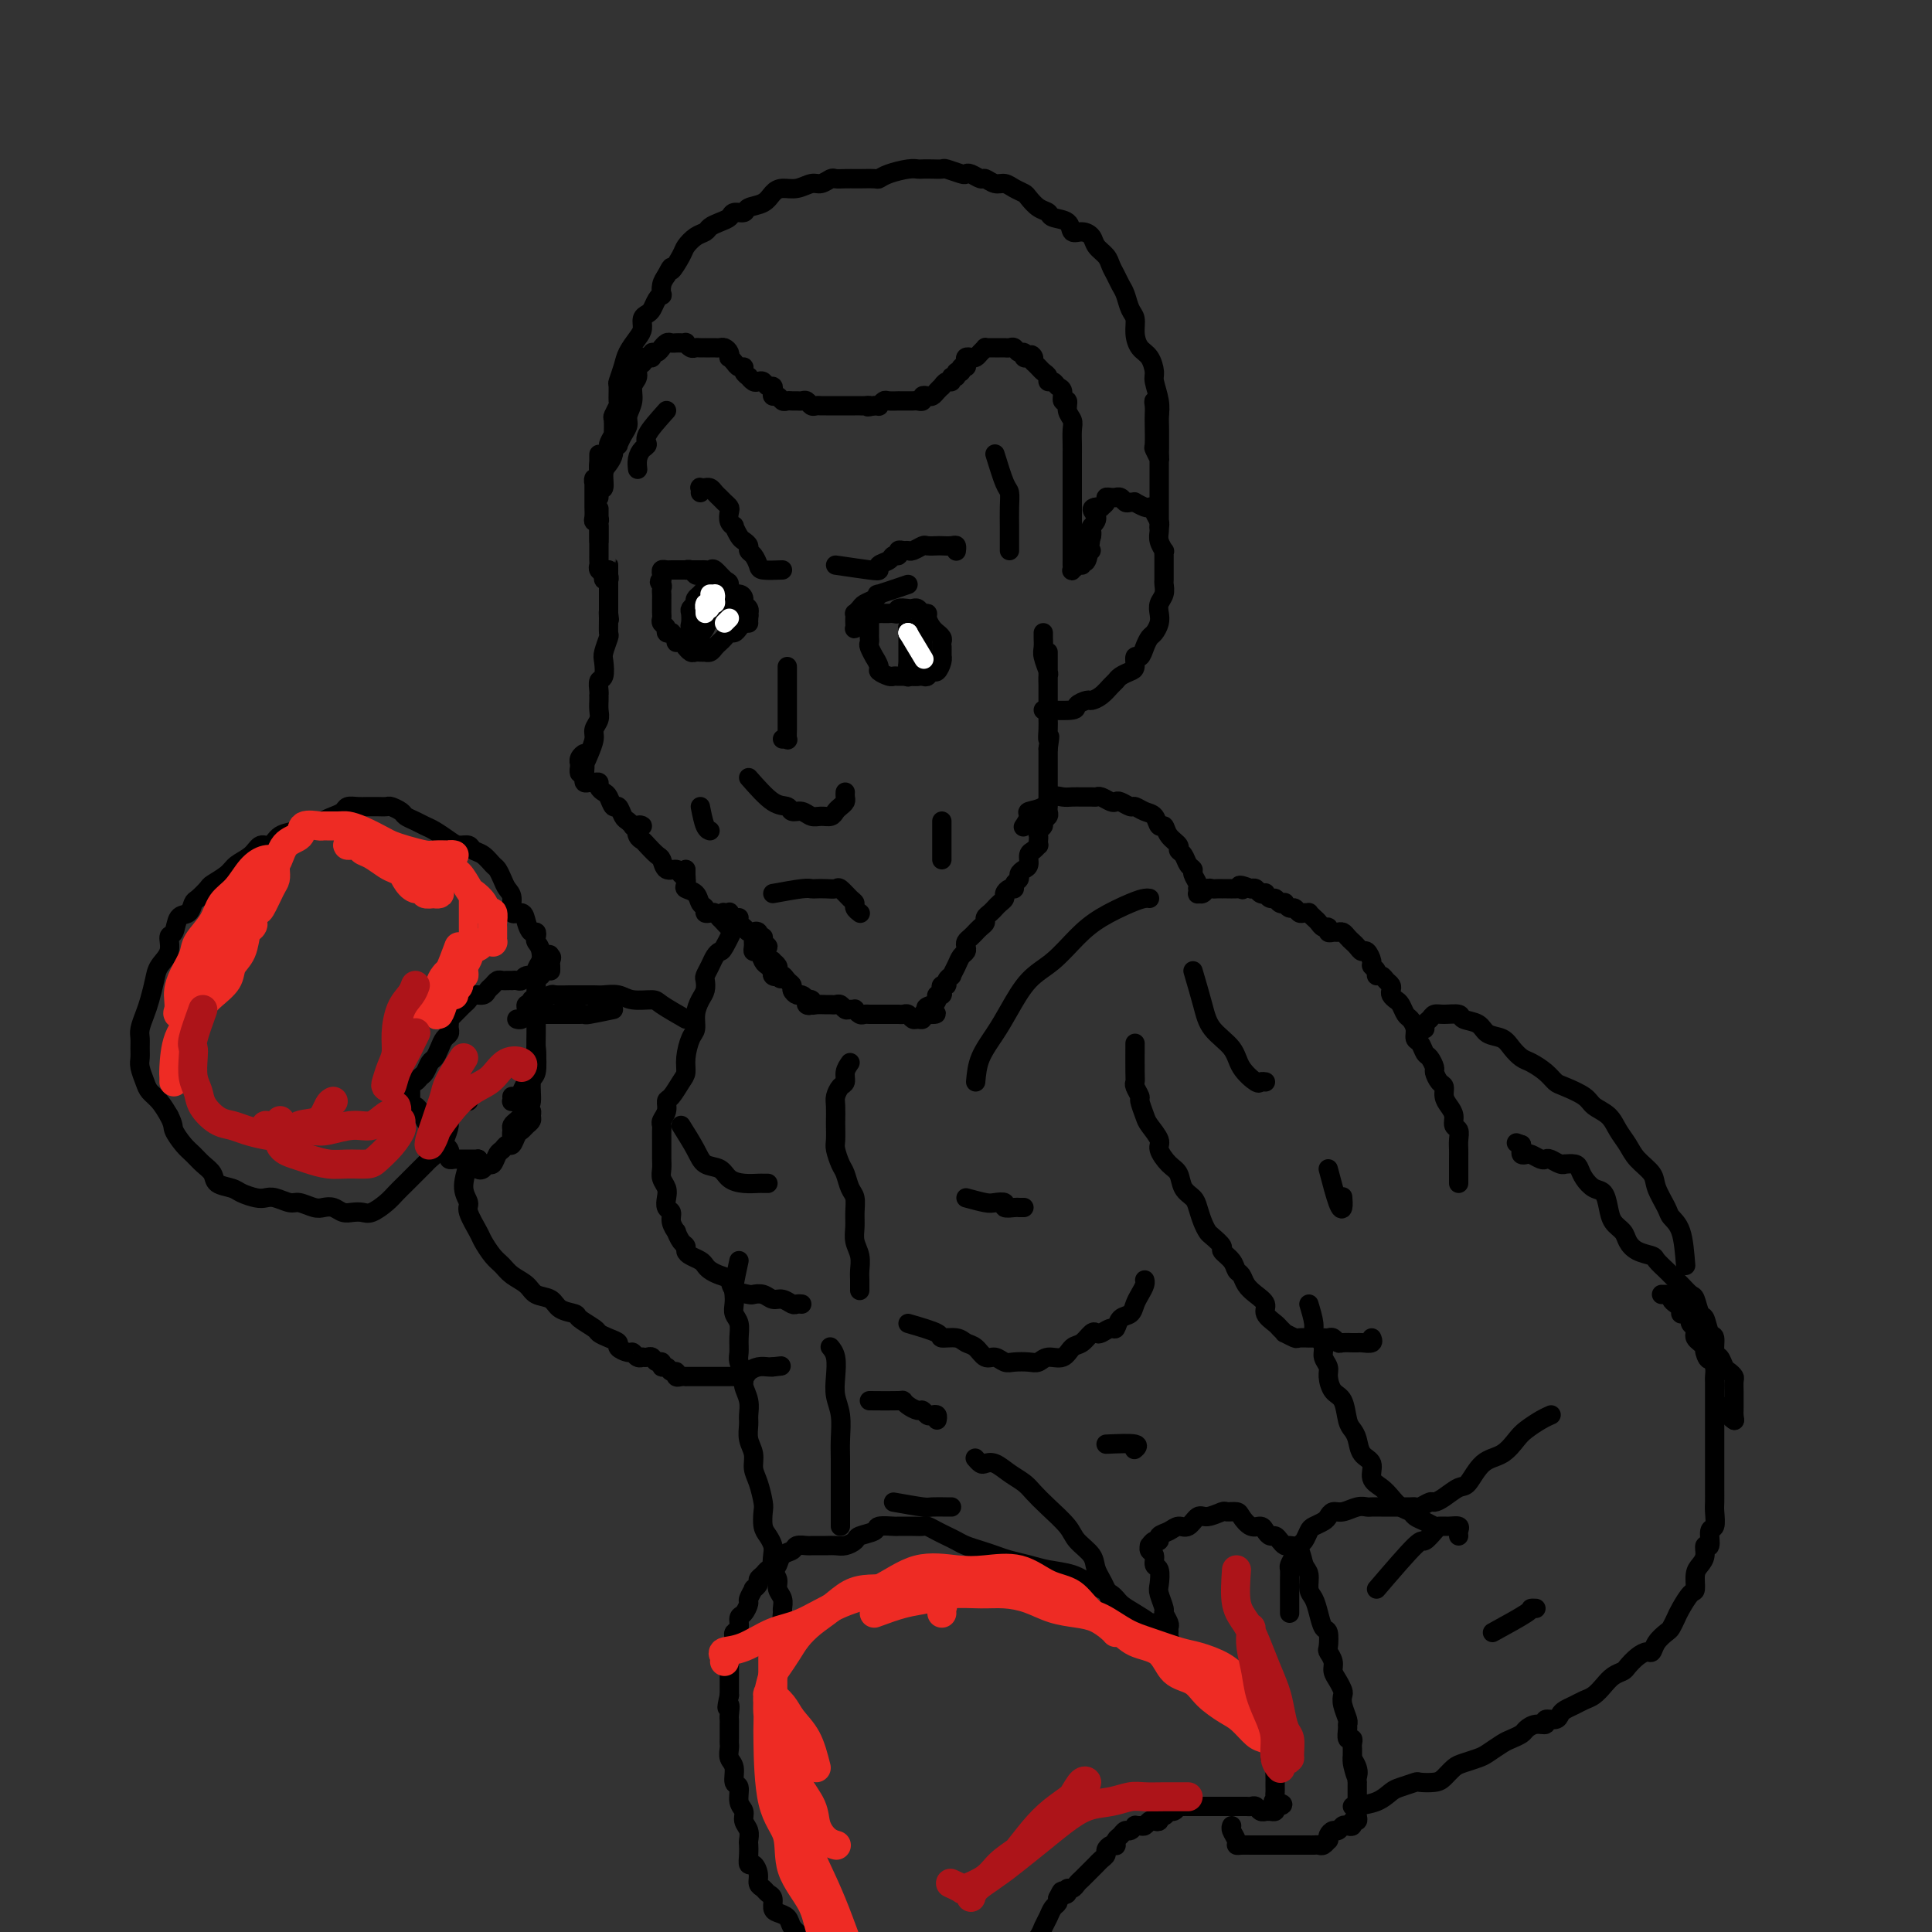 <svg viewBox='0 0 400 400' version='1.1' xmlns='http://www.w3.org/2000/svg' xmlns:xlink='http://www.w3.org/1999/xlink'><rect x="0" y="0" width="400" height="400" fill="#333333" stroke="none"/><g fill='none' stroke='rgb(0,0,0)' stroke-width='4' stroke-linecap='round' stroke-linejoin='round'><path d='M124,95c0.000,-0.518 0.000,-1.036 0,-1c-0.000,0.036 -0.000,0.626 0,1c0.000,0.374 0.000,0.534 0,1c-0.000,0.466 -0.000,1.240 0,2c0.000,0.760 0.000,1.507 0,2c-0.000,0.493 -0.000,0.731 0,1c0.000,0.269 0.001,0.570 0,1c-0.001,0.430 -0.004,0.988 0,1c0.004,0.012 0.015,-0.523 0,-1c-0.015,-0.477 -0.057,-0.895 0,-1c0.057,-0.105 0.211,0.105 0,0c-0.211,-0.105 -0.789,-0.524 -1,-1c-0.211,-0.476 -0.057,-1.010 0,-1c0.057,0.010 0.015,0.565 0,1c-0.015,0.435 -0.004,0.750 0,1c0.004,0.250 0.000,0.435 0,1c0.000,0.565 0.004,1.511 0,2c-0.004,0.489 -0.015,0.520 0,1c0.015,0.480 0.057,1.408 0,2c-0.057,0.592 -0.211,0.848 0,1c0.211,0.152 0.789,0.202 1,0c0.211,-0.202 0.057,-0.655 0,-1c-0.057,-0.345 -0.015,-0.582 0,-1c0.015,-0.418 0.004,-1.017 0,-1c-0.004,0.017 -0.001,0.649 0,1c0.001,0.351 0.000,0.422 0,1c-0.000,0.578 -0.000,1.662 0,2c0.000,0.338 0.000,-0.070 0,0c-0.000,0.070 -0.000,0.617 0,1c0.000,0.383 0.000,0.603 0,1c-0.000,0.397 -0.000,0.971 0,1c0.000,0.029 0.000,-0.485 0,-1'/><path d='M124,111c0.000,2.322 0.000,0.128 0,-1c-0.000,-1.128 -0.000,-1.189 0,-1c0.000,0.189 0.000,0.629 0,1c-0.000,0.371 -0.000,0.673 0,1c0.000,0.327 0.000,0.678 0,1c-0.000,0.322 -0.000,0.613 0,1c0.000,0.387 0.000,0.870 0,1c-0.000,0.130 -0.000,-0.092 0,0c0.000,0.092 0.000,0.497 0,1c-0.000,0.503 -0.001,1.105 0,1c0.001,-0.105 0.004,-0.915 0,-1c-0.004,-0.085 -0.016,0.555 0,1c0.016,0.445 0.061,0.694 0,1c-0.061,0.306 -0.226,0.668 0,1c0.226,0.332 0.845,0.635 1,1c0.155,0.365 -0.155,0.793 0,1c0.155,0.207 0.774,0.194 1,0c0.226,-0.194 0.061,-0.570 0,-1c-0.061,-0.430 -0.016,-0.915 0,-1c0.016,-0.085 0.004,0.229 0,0c-0.004,-0.229 -0.001,-1.001 0,-1c0.001,0.001 0.000,0.774 0,1c-0.000,0.226 -0.000,-0.094 0,0c0.000,0.094 0.000,0.604 0,1c-0.000,0.396 -0.000,0.680 0,1c0.000,0.320 0.000,0.677 0,1c-0.000,0.323 -0.000,0.611 0,1c0.000,0.389 0.000,0.878 0,1c-0.000,0.122 -0.000,-0.122 0,0c0.000,0.122 0.000,0.610 0,1c-0.000,0.390 -0.000,0.682 0,1c0.000,0.318 0.000,0.662 0,1c-0.000,0.338 -0.000,0.669 0,1'/><path d='M126,127c0.308,2.462 0.079,0.617 0,0c-0.079,-0.617 -0.007,-0.007 0,1c0.007,1.007 -0.050,2.410 0,3c0.050,0.590 0.206,0.367 0,1c-0.206,0.633 -0.773,2.124 -1,3c-0.227,0.876 -0.113,1.139 0,2c0.113,0.861 0.227,2.321 0,3c-0.227,0.679 -0.793,0.576 -1,1c-0.207,0.424 -0.056,1.373 0,2c0.056,0.627 0.016,0.930 0,1c-0.016,0.070 -0.008,-0.094 0,0c0.008,0.094 0.017,0.447 0,1c-0.017,0.553 -0.060,1.306 0,2c0.060,0.694 0.224,1.327 0,2c-0.224,0.673 -0.834,1.384 -1,2c-0.166,0.616 0.113,1.138 0,2c-0.113,0.862 -0.619,2.066 -1,3c-0.381,0.934 -0.638,1.600 -1,2c-0.362,0.400 -0.830,0.535 -1,1c-0.170,0.465 -0.042,1.258 0,1c0.042,-0.258 -0.003,-1.569 0,-2c0.003,-0.431 0.053,0.018 0,0c-0.053,-0.018 -0.210,-0.503 0,-1c0.210,-0.497 0.788,-1.006 1,-1c0.212,0.006 0.057,0.528 0,1c-0.057,0.472 -0.015,0.894 0,1c0.015,0.106 0.004,-0.105 0,0c-0.004,0.105 -0.001,0.526 0,1c0.001,0.474 0.000,1.003 0,1c-0.000,-0.003 -0.000,-0.537 0,-1c0.000,-0.463 0.000,-0.855 0,-1c-0.000,-0.145 -0.000,-0.041 0,0c0.000,0.041 0.000,0.021 0,0'/><path d='M121,158c-0.773,4.973 -0.204,1.907 0,1c0.204,-0.907 0.043,0.346 0,1c-0.043,0.654 0.031,0.710 0,1c-0.031,0.290 -0.167,0.813 0,1c0.167,0.187 0.636,0.039 1,0c0.364,-0.039 0.622,0.030 1,0c0.378,-0.030 0.875,-0.158 1,0c0.125,0.158 -0.121,0.601 0,1c0.121,0.399 0.610,0.755 1,1c0.390,0.245 0.682,0.380 1,1c0.318,0.620 0.664,1.725 1,2c0.336,0.275 0.664,-0.280 1,0c0.336,0.280 0.681,1.395 1,2c0.319,0.605 0.612,0.698 1,1c0.388,0.302 0.871,0.811 1,1c0.129,0.189 -0.096,0.057 0,0c0.096,-0.057 0.512,-0.040 1,0c0.488,0.040 1.047,0.104 1,0c-0.047,-0.104 -0.699,-0.375 -1,0c-0.301,0.375 -0.249,1.394 0,2c0.249,0.606 0.696,0.797 1,1c0.304,0.203 0.467,0.418 1,1c0.533,0.582 1.438,1.532 2,2c0.562,0.468 0.781,0.454 1,1c0.219,0.546 0.437,1.654 1,2c0.563,0.346 1.471,-0.068 2,0c0.529,0.068 0.678,0.618 1,1c0.322,0.382 0.818,0.596 1,1c0.182,0.404 0.049,0.997 0,1c-0.049,0.003 -0.013,-0.586 0,-1c0.013,-0.414 0.004,-0.654 0,-1c-0.004,-0.346 -0.003,-0.797 0,-1c0.003,-0.203 0.008,-0.158 0,0c-0.008,0.158 -0.027,0.427 0,1c0.027,0.573 0.102,1.449 0,2c-0.102,0.551 -0.382,0.778 0,1c0.382,0.222 1.426,0.438 2,1c0.574,0.562 0.679,1.470 1,2c0.321,0.530 0.860,0.681 1,1c0.140,0.319 -0.117,0.807 0,1c0.117,0.193 0.608,0.090 1,0c0.392,-0.090 0.683,-0.169 1,0c0.317,0.169 0.658,0.584 1,1'/><path d='M149,190c4.496,4.934 1.737,1.270 1,0c-0.737,-1.270 0.547,-0.145 1,0c0.453,0.145 0.073,-0.690 0,-1c-0.073,-0.310 0.161,-0.094 0,0c-0.161,0.094 -0.716,0.068 -1,0c-0.284,-0.068 -0.297,-0.177 0,0c0.297,0.177 0.906,0.640 1,1c0.094,0.360 -0.326,0.618 0,1c0.326,0.382 1.396,0.890 2,1c0.604,0.110 0.740,-0.178 1,0c0.260,0.178 0.643,0.822 1,1c0.357,0.178 0.689,-0.109 1,0c0.311,0.109 0.601,0.615 1,1c0.399,0.385 0.907,0.649 1,1c0.093,0.351 -0.228,0.789 0,1c0.228,0.211 1.004,0.197 1,0c-0.004,-0.197 -0.790,-0.575 -1,-1c-0.210,-0.425 0.154,-0.895 0,-1c-0.154,-0.105 -0.826,0.157 -1,0c-0.174,-0.157 0.150,-0.733 0,-1c-0.150,-0.267 -0.773,-0.225 -1,0c-0.227,0.225 -0.058,0.633 0,1c0.058,0.367 0.004,0.694 0,1c-0.004,0.306 0.040,0.593 0,1c-0.040,0.407 -0.165,0.936 0,1c0.165,0.064 0.619,-0.338 1,0c0.381,0.338 0.690,1.415 1,2c0.310,0.585 0.623,0.679 1,1c0.377,0.321 0.819,0.867 1,1c0.181,0.133 0.102,-0.149 0,0c-0.102,0.149 -0.227,0.730 0,1c0.227,0.270 0.807,0.229 1,0c0.193,-0.229 -0.002,-0.648 0,-1c0.002,-0.352 0.199,-0.639 0,-1c-0.199,-0.361 -0.796,-0.798 -1,-1c-0.204,-0.202 -0.017,-0.170 0,0c0.017,0.170 -0.138,0.477 0,1c0.138,0.523 0.569,1.261 1,2'/><path d='M161,202c0.957,1.345 0.848,0.207 1,0c0.152,-0.207 0.565,0.518 1,1c0.435,0.482 0.891,0.720 1,1c0.109,0.280 -0.129,0.600 0,1c0.129,0.400 0.627,0.879 1,1c0.373,0.121 0.623,-0.115 1,0c0.377,0.115 0.881,0.581 1,1c0.119,0.419 -0.146,0.791 0,1c0.146,0.209 0.704,0.256 1,0c0.296,-0.256 0.330,-0.815 0,-1c-0.330,-0.185 -1.024,0.003 -1,0c0.024,-0.003 0.766,-0.197 1,0c0.234,0.197 -0.039,0.785 0,1c0.039,0.215 0.392,0.057 1,0c0.608,-0.057 1.472,-0.011 2,0c0.528,0.011 0.718,-0.011 1,0c0.282,0.011 0.654,0.056 1,0c0.346,-0.056 0.666,-0.212 1,0c0.334,0.212 0.681,0.793 1,1c0.319,0.207 0.610,0.041 1,0c0.390,-0.041 0.878,0.041 1,0c0.122,-0.041 -0.122,-0.207 0,0c0.122,0.207 0.611,0.788 1,1c0.389,0.212 0.678,0.057 1,0c0.322,-0.057 0.678,-0.015 1,0c0.322,0.015 0.611,0.004 1,0c0.389,-0.004 0.877,-0.001 1,0c0.123,0.001 -0.121,0.000 0,0c0.121,-0.000 0.606,-0.000 1,0c0.394,0.000 0.697,0.000 1,0c0.303,-0.000 0.606,-0.001 1,0c0.394,0.001 0.879,0.004 1,0c0.121,-0.004 -0.123,-0.015 0,0c0.123,0.015 0.611,0.058 1,0c0.389,-0.058 0.678,-0.215 1,0c0.322,0.215 0.677,0.804 1,1c0.323,0.196 0.612,0.001 1,0c0.388,-0.001 0.874,0.192 1,0c0.126,-0.192 -0.107,-0.769 0,-1c0.107,-0.231 0.553,-0.115 1,0'/><path d='M192,210c3.670,0.132 0.843,-0.538 0,-1c-0.843,-0.462 0.296,-0.715 1,-1c0.704,-0.285 0.972,-0.602 1,-1c0.028,-0.398 -0.185,-0.876 0,-1c0.185,-0.124 0.766,0.108 1,0c0.234,-0.108 0.119,-0.555 0,-1c-0.119,-0.445 -0.243,-0.888 0,-1c0.243,-0.112 0.853,0.108 1,0c0.147,-0.108 -0.168,-0.543 0,-1c0.168,-0.457 0.819,-0.934 1,-1c0.181,-0.066 -0.109,0.281 0,0c0.109,-0.281 0.617,-1.189 1,-2c0.383,-0.811 0.641,-1.527 1,-2c0.359,-0.473 0.818,-0.705 1,-1c0.182,-0.295 0.087,-0.653 0,-1c-0.087,-0.347 -0.164,-0.685 0,-1c0.164,-0.315 0.570,-0.609 1,-1c0.430,-0.391 0.885,-0.878 1,-1c0.115,-0.122 -0.110,0.122 0,0c0.110,-0.122 0.554,-0.610 1,-1c0.446,-0.390 0.893,-0.682 1,-1c0.107,-0.318 -0.125,-0.663 0,-1c0.125,-0.337 0.607,-0.667 1,-1c0.393,-0.333 0.696,-0.667 1,-1c0.304,-0.333 0.607,-0.663 1,-1c0.393,-0.337 0.875,-0.682 1,-1c0.125,-0.318 -0.106,-0.610 0,-1c0.106,-0.390 0.550,-0.878 1,-1c0.450,-0.122 0.908,0.122 1,0c0.092,-0.122 -0.182,-0.609 0,-1c0.182,-0.391 0.818,-0.686 1,-1c0.182,-0.314 -0.092,-0.647 0,-1c0.092,-0.353 0.550,-0.725 1,-1c0.450,-0.275 0.891,-0.451 1,-1c0.109,-0.549 -0.114,-1.471 0,-2c0.114,-0.529 0.567,-0.667 1,-1c0.433,-0.333 0.847,-0.863 1,-1c0.153,-0.137 0.045,0.118 0,0c-0.045,-0.118 -0.027,-0.609 0,-1c0.027,-0.391 0.064,-0.682 0,-1c-0.064,-0.318 -0.227,-0.662 0,-1c0.227,-0.338 0.846,-0.669 1,-1c0.154,-0.331 -0.155,-0.662 0,-1c0.155,-0.338 0.774,-0.682 1,-1c0.226,-0.318 0.061,-0.610 0,-1c-0.061,-0.390 -0.016,-0.878 0,-1c0.016,-0.122 0.004,0.122 0,0c-0.004,-0.122 -0.001,-0.609 0,-1c0.001,-0.391 0.000,-0.686 0,-1c-0.000,-0.314 -0.000,-0.647 0,-1c0.000,-0.353 0.000,-0.728 0,-1c-0.000,-0.272 -0.000,-0.443 0,-1c0.000,-0.557 0.000,-1.500 0,-2c-0.000,-0.500 -0.000,-0.558 0,-1c0.000,-0.442 0.000,-1.269 0,-2c-0.000,-0.731 -0.000,-1.365 0,-2'/><path d='M217,155c0.619,-4.076 0.166,-2.265 0,-2c-0.166,0.265 -0.044,-1.016 0,-2c0.044,-0.984 0.012,-1.672 0,-2c-0.012,-0.328 -0.003,-0.296 0,-1c0.003,-0.704 0.001,-2.143 0,-3c-0.001,-0.857 -0.000,-1.132 0,-2c0.000,-0.868 0.000,-2.329 0,-3c-0.000,-0.671 -0.000,-0.554 0,-1c0.000,-0.446 0.000,-1.457 0,-2c-0.000,-0.543 -0.000,-0.618 0,-1c0.000,-0.382 0.000,-1.072 0,-1c-0.000,0.072 -0.000,0.904 0,1c0.000,0.096 -0.000,-0.546 0,0c0.000,0.546 0.000,2.278 0,3c-0.000,0.722 -0.000,0.434 0,1c0.000,0.566 0.000,1.986 0,3c-0.000,1.014 -0.000,1.623 0,2c0.000,0.377 0.000,0.522 0,1c-0.000,0.478 -0.000,1.287 0,1c0.000,-0.287 0.001,-1.672 0,-2c-0.001,-0.328 -0.004,0.400 0,0c0.004,-0.400 0.015,-1.927 0,-3c-0.015,-1.073 -0.057,-1.691 0,-2c0.057,-0.309 0.211,-0.307 0,-1c-0.211,-0.693 -0.789,-2.081 -1,-3c-0.211,-0.919 -0.057,-1.371 0,-2c0.057,-0.629 0.015,-1.437 0,-2c-0.015,-0.563 -0.004,-0.882 0,-1c0.004,-0.118 0.001,-0.034 0,0c-0.001,0.034 -0.001,0.017 0,0'/><path d='M216,147c2.479,0.082 4.957,0.164 6,0c1.043,-0.164 0.650,-0.572 1,-1c0.350,-0.428 1.442,-0.874 2,-1c0.558,-0.126 0.582,0.068 1,0c0.418,-0.068 1.229,-0.400 2,-1c0.771,-0.600 1.503,-1.469 2,-2c0.497,-0.531 0.759,-0.725 1,-1c0.241,-0.275 0.460,-0.633 1,-1c0.540,-0.367 1.402,-0.745 2,-1c0.598,-0.255 0.934,-0.387 1,-1c0.066,-0.613 -0.137,-1.708 0,-2c0.137,-0.292 0.615,0.217 1,0c0.385,-0.217 0.678,-1.160 1,-2c0.322,-0.840 0.674,-1.576 1,-2c0.326,-0.424 0.627,-0.536 1,-1c0.373,-0.464 0.818,-1.280 1,-2c0.182,-0.720 0.101,-1.343 0,-2c-0.101,-0.657 -0.223,-1.346 0,-2c0.223,-0.654 0.792,-1.271 1,-2c0.208,-0.729 0.056,-1.571 0,-2c-0.056,-0.429 -0.015,-0.447 0,-1c0.015,-0.553 0.004,-1.641 0,-2c-0.004,-0.359 0.000,0.010 0,0c-0.000,-0.010 -0.004,-0.401 0,-1c0.004,-0.599 0.015,-1.407 0,-2c-0.015,-0.593 -0.057,-0.971 0,-1c0.057,-0.029 0.212,0.292 0,0c-0.212,-0.292 -0.793,-1.195 -1,-2c-0.207,-0.805 -0.040,-1.512 0,-2c0.040,-0.488 -0.045,-0.758 0,-1c0.045,-0.242 0.221,-0.456 0,-1c-0.221,-0.544 -0.837,-1.417 -1,-2c-0.163,-0.583 0.129,-0.874 0,-1c-0.129,-0.126 -0.679,-0.087 -1,0c-0.321,0.087 -0.415,0.220 -1,0c-0.585,-0.220 -1.662,-0.795 -2,-1c-0.338,-0.205 0.063,-0.041 0,0c-0.063,0.041 -0.591,-0.042 -1,0c-0.409,0.042 -0.701,0.208 -1,0c-0.299,-0.208 -0.606,-0.788 -1,-1c-0.394,-0.212 -0.875,-0.054 -1,0c-0.125,0.054 0.106,0.004 0,0c-0.106,-0.004 -0.549,0.037 -1,0c-0.451,-0.037 -0.909,-0.154 -1,0c-0.091,0.154 0.186,0.577 0,1c-0.186,0.423 -0.834,0.845 -1,1c-0.166,0.155 0.151,0.041 0,0c-0.151,-0.041 -0.772,-0.011 -1,0c-0.228,0.011 -0.065,0.003 0,0c0.065,-0.003 0.033,-0.002 0,0'/><path d='M227,105c-1.796,0.189 -0.285,1.161 0,2c0.285,0.839 -0.656,1.544 -1,2c-0.344,0.456 -0.093,0.661 0,1c0.093,0.339 0.026,0.811 0,1c-0.026,0.189 -0.013,0.094 0,0'/><path d='M226,110c-0.310,2.573 -0.620,5.146 -1,6c-0.380,0.854 -0.831,-0.010 -1,0c-0.169,0.010 -0.055,0.892 0,1c0.055,0.108 0.050,-0.560 0,-1c-0.050,-0.440 -0.146,-0.651 0,-1c0.146,-0.349 0.532,-0.837 1,-1c0.468,-0.163 1.016,-0.002 1,0c-0.016,0.002 -0.597,-0.153 -1,0c-0.403,0.153 -0.630,0.616 -1,1c-0.370,0.384 -0.884,0.688 -1,1c-0.116,0.312 0.165,0.632 0,1c-0.165,0.368 -0.776,0.785 -1,1c-0.224,0.215 -0.060,0.227 0,0c0.060,-0.227 0.016,-0.694 0,-1c-0.016,-0.306 -0.004,-0.452 0,-1c0.004,-0.548 0.001,-1.497 0,-2c-0.001,-0.503 -0.000,-0.559 0,-1c0.000,-0.441 0.000,-1.268 0,-2c-0.000,-0.732 -0.000,-1.369 0,-2c0.000,-0.631 0.000,-1.256 0,-2c-0.000,-0.744 0.000,-1.606 0,-2c-0.000,-0.394 -0.000,-0.318 0,-1c0.000,-0.682 0.000,-2.121 0,-3c-0.000,-0.879 -0.000,-1.198 0,-2c0.000,-0.802 0.001,-2.088 0,-3c-0.001,-0.912 -0.004,-1.451 0,-2c0.004,-0.549 0.016,-1.108 0,-2c-0.016,-0.892 -0.061,-2.118 0,-3c0.061,-0.882 0.227,-1.420 0,-2c-0.227,-0.580 -0.849,-1.202 -1,-2c-0.151,-0.798 0.167,-1.773 0,-2c-0.167,-0.227 -0.819,0.294 -1,0c-0.181,-0.294 0.110,-1.402 0,-2c-0.110,-0.598 -0.621,-0.685 -1,-1c-0.379,-0.315 -0.626,-0.858 -1,-1c-0.374,-0.142 -0.874,0.117 -1,0c-0.126,-0.117 0.121,-0.609 0,-1c-0.121,-0.391 -0.609,-0.682 -1,-1c-0.391,-0.318 -0.683,-0.662 -1,-1c-0.317,-0.338 -0.658,-0.669 -1,-1'/><path d='M214,75c-1.172,-2.394 -0.103,-1.377 0,-1c0.103,0.377 -0.760,0.116 -1,0c-0.240,-0.116 0.143,-0.087 0,0c-0.143,0.087 -0.812,0.234 -1,0c-0.188,-0.234 0.103,-0.847 0,-1c-0.103,-0.153 -0.601,0.155 -1,0c-0.399,-0.155 -0.698,-0.774 -1,-1c-0.302,-0.226 -0.606,-0.061 -1,0c-0.394,0.061 -0.879,0.016 -1,0c-0.121,-0.016 0.121,-0.004 0,0c-0.121,0.004 -0.606,0.000 -1,0c-0.394,-0.000 -0.697,0.003 -1,0c-0.303,-0.003 -0.606,-0.011 -1,0c-0.394,0.011 -0.879,0.042 -1,0c-0.121,-0.042 0.122,-0.155 0,0c-0.122,0.155 -0.607,0.580 -1,1c-0.393,0.420 -0.693,0.835 -1,1c-0.307,0.165 -0.622,0.082 -1,0c-0.378,-0.082 -0.818,-0.161 -1,0c-0.182,0.161 -0.105,0.564 0,1c0.105,0.436 0.240,0.906 0,1c-0.240,0.094 -0.853,-0.186 -1,0c-0.147,0.186 0.172,0.839 0,1c-0.172,0.161 -0.833,-0.168 -1,0c-0.167,0.168 0.162,0.834 0,1c-0.162,0.166 -0.813,-0.166 -1,0c-0.187,0.166 0.091,0.832 0,1c-0.091,0.168 -0.549,-0.162 -1,0c-0.451,0.162 -0.894,0.814 -1,1c-0.106,0.186 0.125,-0.095 0,0c-0.125,0.095 -0.607,0.565 -1,1c-0.393,0.435 -0.697,0.835 -1,1c-0.303,0.165 -0.606,0.097 -1,0c-0.394,-0.097 -0.879,-0.222 -1,0c-0.121,0.222 0.123,0.792 0,1c-0.123,0.208 -0.612,0.056 -1,0c-0.388,-0.056 -0.677,-0.015 -1,0c-0.323,0.015 -0.682,0.004 -1,0c-0.318,-0.004 -0.596,-0.002 -1,0c-0.404,0.002 -0.935,0.004 -1,0c-0.065,-0.004 0.337,-0.015 0,0c-0.337,0.015 -1.414,0.057 -2,0c-0.586,-0.057 -0.683,-0.211 -1,0c-0.317,0.211 -0.855,0.788 -1,1c-0.145,0.212 0.101,0.061 0,0c-0.101,-0.061 -0.551,-0.030 -1,0'/><path d='M181,84c-2.189,0.464 -1.160,0.124 -1,0c0.160,-0.124 -0.549,-0.033 -1,0c-0.451,0.033 -0.646,0.009 -1,0c-0.354,-0.009 -0.868,-0.002 -1,0c-0.132,0.002 0.118,0.001 0,0c-0.118,-0.001 -0.605,-0.000 -1,0c-0.395,0.000 -0.697,0.000 -1,0c-0.303,-0.000 -0.606,-0.000 -1,0c-0.394,0.000 -0.879,0.000 -1,0c-0.121,-0.000 0.122,-0.000 0,0c-0.122,0.000 -0.610,0.001 -1,0c-0.390,-0.001 -0.682,-0.004 -1,0c-0.318,0.004 -0.663,0.015 -1,0c-0.337,-0.015 -0.668,-0.057 -1,0c-0.332,0.057 -0.666,0.211 -1,0c-0.334,-0.211 -0.667,-0.789 -1,-1c-0.333,-0.211 -0.667,-0.055 -1,0c-0.333,0.055 -0.666,0.011 -1,0c-0.334,-0.011 -0.667,0.012 -1,0c-0.333,-0.012 -0.664,-0.058 -1,0c-0.336,0.058 -0.678,0.222 -1,0c-0.322,-0.222 -0.625,-0.829 -1,-1c-0.375,-0.171 -0.821,0.094 -1,0c-0.179,-0.094 -0.089,-0.547 0,-1c0.089,-0.453 0.179,-0.905 0,-1c-0.179,-0.095 -0.626,0.167 -1,0c-0.374,-0.167 -0.673,-0.762 -1,-1c-0.327,-0.238 -0.680,-0.119 -1,0c-0.320,0.119 -0.607,0.238 -1,0c-0.393,-0.238 -0.893,-0.834 -1,-1c-0.107,-0.166 0.179,0.096 0,0c-0.179,-0.096 -0.822,-0.552 -1,-1c-0.178,-0.448 0.110,-0.890 0,-1c-0.110,-0.110 -0.617,0.111 -1,0c-0.383,-0.111 -0.641,-0.555 -1,-1c-0.359,-0.445 -0.817,-0.890 -1,-1c-0.183,-0.110 -0.091,0.114 0,0c0.091,-0.114 0.179,-0.566 0,-1c-0.179,-0.434 -0.626,-0.848 -1,-1c-0.374,-0.152 -0.674,-0.041 -1,0c-0.326,0.041 -0.679,0.011 -1,0c-0.321,-0.011 -0.611,-0.003 -1,0c-0.389,0.003 -0.877,0.002 -1,0c-0.123,-0.002 0.121,-0.004 0,0c-0.121,0.004 -0.606,0.015 -1,0c-0.394,-0.015 -0.697,-0.057 -1,0c-0.303,0.057 -0.606,0.211 -1,0c-0.394,-0.211 -0.879,-0.788 -1,-1c-0.121,-0.212 0.123,-0.058 0,0c-0.123,0.058 -0.611,0.020 -1,0c-0.389,-0.020 -0.678,-0.020 -1,0c-0.322,0.020 -0.677,0.062 -1,0c-0.323,-0.062 -0.612,-0.228 -1,0c-0.388,0.228 -0.874,0.849 -1,1c-0.126,0.151 0.107,-0.170 0,0c-0.107,0.170 -0.554,0.830 -1,1c-0.446,0.170 -0.890,-0.151 -1,0c-0.110,0.151 0.115,0.772 0,1c-0.115,0.228 -0.569,0.061 -1,0c-0.431,-0.061 -0.837,-0.018 -1,0c-0.163,0.018 -0.081,0.009 0,0'/><path d='M133,74c-2.410,0.502 -0.434,0.756 0,1c0.434,0.244 -0.672,0.478 -1,1c-0.328,0.522 0.123,1.333 0,2c-0.123,0.667 -0.820,1.189 -1,2c-0.180,0.811 0.158,1.909 0,3c-0.158,1.091 -0.813,2.173 -1,3c-0.187,0.827 0.093,1.398 0,2c-0.093,0.602 -0.561,1.235 -1,2c-0.439,0.765 -0.850,1.662 -1,2c-0.150,0.338 -0.040,0.116 0,0c0.040,-0.116 0.011,-0.125 0,0c-0.011,0.125 -0.003,0.383 0,0c0.003,-0.383 0.001,-1.409 0,-2c-0.001,-0.591 -0.000,-0.747 0,-1c0.000,-0.253 0.001,-0.601 0,-1c-0.001,-0.399 -0.003,-0.847 0,-1c0.003,-0.153 0.011,-0.009 0,0c-0.011,0.009 -0.041,-0.115 0,0c0.041,0.115 0.152,0.469 0,1c-0.152,0.531 -0.566,1.240 -1,2c-0.434,0.760 -0.887,1.570 -1,2c-0.113,0.430 0.113,0.481 0,1c-0.113,0.519 -0.566,1.506 -1,2c-0.434,0.494 -0.848,0.495 -1,1c-0.152,0.505 -0.040,1.513 0,2c0.040,0.487 0.010,0.452 0,1c-0.010,0.548 0.001,1.680 0,2c-0.001,0.320 -0.015,-0.173 0,0c0.015,0.173 0.059,1.011 0,1c-0.059,-0.011 -0.222,-0.870 0,-1c0.222,-0.130 0.830,0.470 1,0c0.170,-0.470 -0.098,-2.011 0,-3c0.098,-0.989 0.562,-1.424 1,-2c0.438,-0.576 0.848,-1.291 1,-2c0.152,-0.709 0.044,-1.413 0,-2c-0.044,-0.587 -0.026,-1.058 0,-2c0.026,-0.942 0.060,-2.354 0,-3c-0.060,-0.646 -0.213,-0.524 0,-1c0.213,-0.476 0.792,-1.548 1,-2c0.208,-0.452 0.044,-0.284 0,-1c-0.044,-0.716 0.033,-2.317 0,-3c-0.033,-0.683 -0.177,-0.448 0,-1c0.177,-0.552 0.673,-1.892 1,-3c0.327,-1.108 0.483,-1.985 1,-3c0.517,-1.015 1.395,-2.169 2,-3c0.605,-0.831 0.935,-1.339 1,-2c0.065,-0.661 -0.137,-1.474 0,-2c0.137,-0.526 0.611,-0.766 1,-1c0.389,-0.234 0.692,-0.461 1,-1c0.308,-0.539 0.621,-1.390 1,-2c0.379,-0.610 0.823,-0.978 1,-1c0.177,-0.022 0.086,0.302 0,0c-0.086,-0.302 -0.167,-1.229 0,-2c0.167,-0.771 0.584,-1.385 1,-2'/><path d='M138,57c1.507,-3.008 0.775,-1.030 1,-1c0.225,0.030 1.407,-1.890 2,-3c0.593,-1.110 0.595,-1.411 1,-2c0.405,-0.589 1.212,-1.467 2,-2c0.788,-0.533 1.558,-0.721 2,-1c0.442,-0.279 0.556,-0.648 1,-1c0.444,-0.352 1.216,-0.686 2,-1c0.784,-0.314 1.579,-0.608 2,-1c0.421,-0.392 0.469,-0.882 1,-1c0.531,-0.118 1.545,0.136 2,0c0.455,-0.136 0.351,-0.662 1,-1c0.649,-0.338 2.050,-0.487 3,-1c0.950,-0.513 1.447,-1.390 2,-2c0.553,-0.610 1.160,-0.952 2,-1c0.840,-0.048 1.912,0.197 3,0c1.088,-0.197 2.192,-0.837 3,-1c0.808,-0.163 1.320,0.153 2,0c0.680,-0.153 1.528,-0.773 2,-1c0.472,-0.227 0.568,-0.061 1,0c0.432,0.061 1.201,0.017 2,0c0.799,-0.017 1.630,-0.007 2,0c0.370,0.007 0.280,0.012 1,0c0.720,-0.012 2.249,-0.042 3,0c0.751,0.042 0.725,0.155 1,0c0.275,-0.155 0.850,-0.577 2,-1c1.150,-0.423 2.876,-0.845 4,-1c1.124,-0.155 1.647,-0.043 2,0c0.353,0.043 0.536,0.015 1,0c0.464,-0.015 1.210,-0.018 2,0c0.790,0.018 1.625,0.056 2,0c0.375,-0.056 0.289,-0.207 1,0c0.711,0.207 2.217,0.772 3,1c0.783,0.228 0.843,0.118 1,0c0.157,-0.118 0.412,-0.243 1,0c0.588,0.243 1.508,0.852 2,1c0.492,0.148 0.555,-0.167 1,0c0.445,0.167 1.270,0.817 2,1c0.730,0.183 1.364,-0.102 2,0c0.636,0.102 1.274,0.590 2,1c0.726,0.410 1.540,0.740 2,1c0.460,0.260 0.565,0.450 1,1c0.435,0.550 1.201,1.462 2,2c0.799,0.538 1.631,0.704 2,1c0.369,0.296 0.274,0.723 1,1c0.726,0.277 2.274,0.406 3,1c0.726,0.594 0.632,1.654 1,2c0.368,0.346 1.198,-0.020 2,0c0.802,0.020 1.577,0.428 2,1c0.423,0.572 0.495,1.308 1,2c0.505,0.692 1.445,1.339 2,2c0.555,0.661 0.726,1.336 1,2c0.274,0.664 0.652,1.318 1,2c0.348,0.682 0.667,1.393 1,2c0.333,0.607 0.680,1.111 1,2c0.320,0.889 0.614,2.162 1,3c0.386,0.838 0.864,1.240 1,2c0.136,0.760 -0.070,1.878 0,3c0.070,1.122 0.415,2.246 1,3c0.585,0.754 1.411,1.136 2,2c0.589,0.864 0.943,2.208 1,3c0.057,0.792 -0.181,1.031 0,2c0.181,0.969 0.780,2.669 1,4c0.220,1.331 0.059,2.295 0,3c-0.059,0.705 -0.016,1.151 0,2c0.016,0.849 0.005,2.100 0,3c-0.005,0.900 -0.002,1.450 0,2'/><path d='M240,93c0.138,2.896 -0.015,2.135 0,2c0.015,-0.135 0.200,0.354 0,0c-0.200,-0.354 -0.785,-1.551 -1,-2c-0.215,-0.449 -0.059,-0.149 0,-1c0.059,-0.851 0.019,-2.853 0,-4c-0.019,-1.147 -0.019,-1.441 0,-2c0.019,-0.559 0.058,-1.385 0,-2c-0.058,-0.615 -0.212,-1.018 0,-1c0.212,0.018 0.789,0.458 1,1c0.211,0.542 0.057,1.186 0,2c-0.057,0.814 -0.015,1.797 0,3c0.015,1.203 0.004,2.625 0,4c-0.004,1.375 -0.001,2.702 0,4c0.001,1.298 0.000,2.568 0,4c-0.000,1.432 -0.000,3.024 0,4c0.000,0.976 0.000,1.334 0,2c-0.000,0.666 -0.000,1.641 0,2c0.000,0.359 0.000,0.103 0,0c-0.000,-0.103 -0.000,-0.051 0,0'/><path d='M140,118c2.026,0.004 4.052,0.008 5,0c0.948,-0.008 0.819,-0.029 1,0c0.181,0.029 0.674,0.106 1,0c0.326,-0.106 0.486,-0.397 1,0c0.514,0.397 1.382,1.482 2,2c0.618,0.518 0.988,0.467 1,1c0.012,0.533 -0.333,1.648 0,2c0.333,0.352 1.343,-0.060 2,0c0.657,0.060 0.961,0.591 1,1c0.039,0.409 -0.186,0.697 0,1c0.186,0.303 0.782,0.620 1,1c0.218,0.380 0.059,0.824 0,1c-0.059,0.176 -0.016,0.083 0,0c0.016,-0.083 0.005,-0.155 0,0c-0.005,0.155 -0.004,0.539 0,1c0.004,0.461 0.013,1.000 0,1c-0.013,-0.000 -0.046,-0.539 0,-1c0.046,-0.461 0.171,-0.845 0,-1c-0.171,-0.155 -0.638,-0.083 -1,0c-0.362,0.083 -0.619,0.176 -1,0c-0.381,-0.176 -0.886,-0.621 -1,-1c-0.114,-0.379 0.163,-0.693 0,-1c-0.163,-0.307 -0.764,-0.608 -1,-1c-0.236,-0.392 -0.106,-0.875 0,-1c0.106,-0.125 0.187,0.106 0,0c-0.187,-0.106 -0.641,-0.551 -1,-1c-0.359,-0.449 -0.622,-0.904 -1,-1c-0.378,-0.096 -0.871,0.167 -1,0c-0.129,-0.167 0.106,-0.763 0,-1c-0.106,-0.237 -0.553,-0.115 -1,0c-0.447,0.115 -0.893,0.223 -1,0c-0.107,-0.223 0.125,-0.778 0,-1c-0.125,-0.222 -0.607,-0.112 -1,0c-0.393,0.112 -0.697,0.226 -1,0c-0.303,-0.226 -0.606,-0.793 -1,-1c-0.394,-0.207 -0.879,-0.056 -1,0c-0.121,0.056 0.123,0.015 0,0c-0.123,-0.015 -0.611,-0.005 -1,0c-0.389,0.005 -0.679,0.004 -1,0c-0.321,-0.004 -0.675,-0.012 -1,0c-0.325,0.012 -0.623,0.045 -1,0c-0.377,-0.045 -0.832,-0.166 -1,0c-0.168,0.166 -0.048,0.619 0,1c0.048,0.381 0.024,0.691 0,1'/><path d='M137,120c-0.928,0.488 -0.249,0.708 0,1c0.249,0.292 0.067,0.656 0,1c-0.067,0.344 -0.018,0.670 0,1c0.018,0.330 0.005,0.666 0,1c-0.005,0.334 -0.002,0.667 0,1c0.002,0.333 0.005,0.666 0,1c-0.005,0.334 -0.016,0.667 0,1c0.016,0.333 0.061,0.664 0,1c-0.061,0.336 -0.228,0.678 0,1c0.228,0.322 0.850,0.625 1,1c0.150,0.375 -0.171,0.823 0,1c0.171,0.177 0.833,0.085 1,0c0.167,-0.085 -0.162,-0.162 0,0c0.162,0.162 0.813,0.564 1,1c0.187,0.436 -0.091,0.905 0,1c0.091,0.095 0.549,-0.185 1,0c0.451,0.185 0.894,0.834 1,1c0.106,0.166 -0.125,-0.152 0,0c0.125,0.152 0.607,0.772 1,1c0.393,0.228 0.697,0.062 1,0c0.303,-0.062 0.606,-0.020 1,0c0.394,0.020 0.879,0.016 1,0c0.121,-0.016 -0.122,-0.046 0,0c0.122,0.046 0.610,0.166 1,0c0.390,-0.166 0.682,-0.618 1,-1c0.318,-0.382 0.663,-0.694 1,-1c0.337,-0.306 0.668,-0.608 1,-1c0.332,-0.392 0.667,-0.876 1,-1c0.333,-0.124 0.664,0.110 1,0c0.336,-0.110 0.678,-0.566 1,-1c0.322,-0.434 0.625,-0.848 1,-1c0.375,-0.152 0.821,-0.044 1,0c0.179,0.044 0.089,0.022 0,0'/><path d='M188,121c-2.552,0.869 -5.103,1.738 -6,2c-0.897,0.262 -0.139,-0.084 0,0c0.139,0.084 -0.341,0.596 -1,1c-0.659,0.404 -1.497,0.700 -2,1c-0.503,0.300 -0.671,0.605 -1,1c-0.329,0.395 -0.820,0.880 -1,1c-0.180,0.120 -0.049,-0.125 0,0c0.049,0.125 0.016,0.619 0,1c-0.016,0.381 -0.016,0.649 0,1c0.016,0.351 0.049,0.784 0,1c-0.049,0.216 -0.181,0.216 0,0c0.181,-0.216 0.675,-0.646 1,-1c0.325,-0.354 0.482,-0.631 1,-1c0.518,-0.369 1.396,-0.831 2,-1c0.604,-0.169 0.935,-0.046 1,0c0.065,0.046 -0.136,0.013 0,0c0.136,-0.013 0.609,-0.007 1,0c0.391,0.007 0.700,0.016 1,0c0.300,-0.016 0.591,-0.057 1,0c0.409,0.057 0.936,0.210 1,0c0.064,-0.210 -0.334,-0.784 0,-1c0.334,-0.216 1.400,-0.072 2,0c0.600,0.072 0.734,0.074 1,0c0.266,-0.074 0.662,-0.224 1,0c0.338,0.224 0.616,0.820 1,1c0.384,0.180 0.872,-0.058 1,0c0.128,0.058 -0.106,0.411 0,1c0.106,0.589 0.550,1.415 1,2c0.450,0.585 0.905,0.930 1,1c0.095,0.070 -0.171,-0.137 0,0c0.171,0.137 0.778,0.616 1,1c0.222,0.384 0.060,0.674 0,1c-0.060,0.326 -0.016,0.690 0,1c0.016,0.310 0.004,0.568 0,1c-0.004,0.432 -0.001,1.039 0,1c0.001,-0.039 0.000,-0.726 0,-1c-0.000,-0.274 -0.000,-0.137 0,0'/><path d='M180,129c0.002,0.759 0.005,1.518 0,2c-0.005,0.482 -0.016,0.688 0,1c0.016,0.312 0.061,0.732 0,1c-0.061,0.268 -0.228,0.386 0,1c0.228,0.614 0.852,1.723 1,2c0.148,0.277 -0.182,-0.280 0,0c0.182,0.280 0.874,1.395 1,2c0.126,0.605 -0.313,0.698 0,1c0.313,0.302 1.378,0.813 2,1c0.622,0.187 0.800,0.050 1,0c0.200,-0.050 0.421,-0.012 1,0c0.579,0.012 1.517,-0.001 2,0c0.483,0.001 0.510,0.016 1,0c0.490,-0.016 1.441,-0.063 2,0c0.559,0.063 0.724,0.237 1,0c0.276,-0.237 0.662,-0.885 1,-1c0.338,-0.115 0.626,0.301 1,0c0.374,-0.301 0.832,-1.321 1,-2c0.168,-0.679 0.045,-1.017 0,-1c-0.045,0.017 -0.012,0.389 0,0c0.012,-0.389 0.003,-1.540 0,-2c-0.003,-0.460 -0.002,-0.230 0,0'/><path d='M173,117c2.717,0.398 5.435,0.796 7,1c1.565,0.204 1.979,0.213 2,0c0.021,-0.213 -0.349,-0.649 0,-1c0.349,-0.351 1.417,-0.616 2,-1c0.583,-0.384 0.681,-0.888 1,-1c0.319,-0.112 0.858,0.167 1,0c0.142,-0.167 -0.113,-0.781 0,-1c0.113,-0.219 0.592,-0.045 1,0c0.408,0.045 0.743,-0.041 1,0c0.257,0.041 0.435,0.207 1,0c0.565,-0.207 1.517,-0.787 2,-1c0.483,-0.213 0.497,-0.058 1,0c0.503,0.058 1.494,0.019 2,0c0.506,-0.019 0.528,-0.019 1,0c0.472,0.019 1.394,0.058 2,0c0.606,-0.058 0.894,-0.211 1,0c0.106,0.211 0.028,0.788 0,1c-0.028,0.212 -0.008,0.061 0,0c0.008,-0.061 0.004,-0.030 0,0'/><path d='M162,118c-1.599,0.059 -3.198,0.118 -4,0c-0.802,-0.118 -0.806,-0.413 -1,-1c-0.194,-0.587 -0.576,-1.465 -1,-2c-0.424,-0.535 -0.888,-0.725 -1,-1c-0.112,-0.275 0.129,-0.633 0,-1c-0.129,-0.367 -0.627,-0.741 -1,-1c-0.373,-0.259 -0.622,-0.402 -1,-1c-0.378,-0.598 -0.885,-1.652 -1,-2c-0.115,-0.348 0.162,0.009 0,0c-0.162,-0.009 -0.764,-0.384 -1,-1c-0.236,-0.616 -0.105,-1.474 0,-2c0.105,-0.526 0.183,-0.719 0,-1c-0.183,-0.281 -0.627,-0.650 -1,-1c-0.373,-0.350 -0.673,-0.682 -1,-1c-0.327,-0.318 -0.680,-0.621 -1,-1c-0.320,-0.379 -0.608,-0.835 -1,-1c-0.392,-0.165 -0.890,-0.041 -1,0c-0.110,0.041 0.167,-0.003 0,0c-0.167,0.003 -0.777,0.052 -1,0c-0.223,-0.052 -0.060,-0.206 0,0c0.060,0.206 0.017,0.773 0,1c-0.017,0.227 -0.009,0.113 0,0'/><path d='M163,138c-0.000,2.389 -0.000,4.777 0,6c0.000,1.223 0.001,1.280 0,2c-0.001,0.720 -0.004,2.102 0,3c0.004,0.898 0.015,1.312 0,2c-0.015,0.688 -0.056,1.648 0,2c0.056,0.352 0.207,0.095 0,0c-0.207,-0.095 -0.774,-0.027 -1,0c-0.226,0.027 -0.113,0.014 0,0'/><path d='M155,161c1.791,2.033 3.582,4.065 5,5c1.418,0.935 2.463,0.772 3,1c0.537,0.228 0.567,0.846 1,1c0.433,0.154 1.268,-0.158 2,0c0.732,0.158 1.362,0.786 2,1c0.638,0.214 1.285,0.016 2,0c0.715,-0.016 1.498,0.151 2,0c0.502,-0.151 0.723,-0.618 1,-1c0.277,-0.382 0.610,-0.677 1,-1c0.390,-0.323 0.836,-0.674 1,-1c0.164,-0.326 0.044,-0.626 0,-1c-0.044,-0.374 -0.013,-0.821 0,-1c0.013,-0.179 0.006,-0.089 0,0'/><path d='M160,185c2.328,-0.422 4.655,-0.845 6,-1c1.345,-0.155 1.707,-0.043 2,0c0.293,0.043 0.516,0.018 1,0c0.484,-0.018 1.230,-0.030 2,0c0.770,0.030 1.564,0.102 2,0c0.436,-0.102 0.513,-0.377 1,0c0.487,0.377 1.385,1.408 2,2c0.615,0.592 0.948,0.746 1,1c0.052,0.254 -0.178,0.607 0,1c0.178,0.393 0.765,0.827 1,1c0.235,0.173 0.117,0.087 0,0'/><path d='M145,167c0.311,1.578 0.622,3.156 1,4c0.378,0.844 0.822,0.956 1,1c0.178,0.044 0.089,0.022 0,0'/><path d='M195,170c0.000,1.917 0.000,3.833 0,5c0.000,1.167 0.000,1.583 0,2c0.000,0.417 0.000,0.833 0,1c0.000,0.167 0.000,0.083 0,0'/><path d='M153,190c-1.179,2.441 -2.358,4.882 -3,6c-0.642,1.118 -0.747,0.915 -1,1c-0.253,0.085 -0.656,0.460 -1,1c-0.344,0.540 -0.631,1.246 -1,2c-0.369,0.754 -0.821,1.555 -1,2c-0.179,0.445 -0.086,0.532 0,1c0.086,0.468 0.164,1.317 0,2c-0.164,0.683 -0.570,1.201 -1,2c-0.430,0.799 -0.885,1.881 -1,3c-0.115,1.119 0.111,2.276 0,3c-0.111,0.724 -0.558,1.014 -1,2c-0.442,0.986 -0.879,2.669 -1,4c-0.121,1.331 0.074,2.310 0,3c-0.074,0.690 -0.416,1.092 -1,2c-0.584,0.908 -1.410,2.324 -2,3c-0.590,0.676 -0.943,0.614 -1,1c-0.057,0.386 0.181,1.220 0,2c-0.181,0.780 -0.780,1.504 -1,2c-0.220,0.496 -0.059,0.762 0,1c0.059,0.238 0.016,0.448 0,1c-0.016,0.552 -0.004,1.446 0,2c0.004,0.554 0.000,0.767 0,1c-0.000,0.233 0.004,0.485 0,1c-0.004,0.515 -0.015,1.292 0,2c0.015,0.708 0.055,1.345 0,2c-0.055,0.655 -0.207,1.327 0,2c0.207,0.673 0.772,1.349 1,2c0.228,0.651 0.118,1.279 0,2c-0.118,0.721 -0.242,1.536 0,2c0.242,0.464 0.852,0.576 1,1c0.148,0.424 -0.167,1.160 0,2c0.167,0.840 0.815,1.783 1,2c0.185,0.217 -0.092,-0.293 0,0c0.092,0.293 0.553,1.388 1,2c0.447,0.612 0.879,0.741 1,1c0.121,0.259 -0.071,0.647 0,1c0.071,0.353 0.403,0.672 1,1c0.597,0.328 1.460,0.664 2,1c0.540,0.336 0.759,0.671 1,1c0.241,0.329 0.506,0.652 1,1c0.494,0.348 1.217,0.720 2,1c0.783,0.280 1.627,0.466 2,1c0.373,0.534 0.274,1.415 1,2c0.726,0.585 2.277,0.874 3,1c0.723,0.126 0.617,0.090 1,0c0.383,-0.090 1.254,-0.234 2,0c0.746,0.234 1.366,0.847 2,1c0.634,0.153 1.280,-0.155 2,0c0.720,0.155 1.513,0.774 2,1c0.487,0.226 0.670,0.061 1,0c0.330,-0.061 0.809,-0.017 1,0c0.191,0.017 0.096,0.009 0,0'/><path d='M176,220c-0.445,0.636 -0.890,1.271 -1,2c-0.110,0.729 0.114,1.551 0,2c-0.114,0.449 -0.567,0.524 -1,1c-0.433,0.476 -0.848,1.353 -1,2c-0.152,0.647 -0.042,1.064 0,2c0.042,0.936 0.014,2.390 0,3c-0.014,0.610 -0.015,0.375 0,1c0.015,0.625 0.045,2.111 0,3c-0.045,0.889 -0.166,1.182 0,2c0.166,0.818 0.619,2.161 1,3c0.381,0.839 0.691,1.172 1,2c0.309,0.828 0.618,2.150 1,3c0.382,0.850 0.838,1.227 1,2c0.162,0.773 0.029,1.940 0,3c-0.029,1.060 0.045,2.013 0,3c-0.045,0.987 -0.208,2.009 0,3c0.208,0.991 0.788,1.951 1,3c0.212,1.049 0.057,2.189 0,3c-0.057,0.811 -0.015,1.295 0,2c0.015,0.705 0.004,1.630 0,2c-0.004,0.370 -0.002,0.185 0,0'/><path d='M153,261c-0.420,1.934 -0.841,3.868 -1,5c-0.159,1.132 -0.057,1.461 0,2c0.057,0.539 0.068,1.289 0,2c-0.068,0.711 -0.215,1.383 0,2c0.215,0.617 0.794,1.181 1,2c0.206,0.819 0.040,1.895 0,3c-0.040,1.105 0.046,2.238 0,3c-0.046,0.762 -0.223,1.153 0,2c0.223,0.847 0.845,2.151 1,3c0.155,0.849 -0.156,1.241 0,2c0.156,0.759 0.778,1.883 1,3c0.222,1.117 0.045,2.228 0,3c-0.045,0.772 0.043,1.206 0,2c-0.043,0.794 -0.218,1.950 0,3c0.218,1.050 0.829,1.995 1,3c0.171,1.005 -0.099,2.069 0,3c0.099,0.931 0.565,1.730 1,3c0.435,1.270 0.838,3.012 1,4c0.162,0.988 0.082,1.222 0,2c-0.082,0.778 -0.167,2.099 0,3c0.167,0.901 0.585,1.382 1,2c0.415,0.618 0.828,1.373 1,2c0.172,0.627 0.102,1.126 0,2c-0.102,0.874 -0.238,2.122 0,3c0.238,0.878 0.849,1.386 1,2c0.151,0.614 -0.157,1.334 0,2c0.157,0.666 0.778,1.278 1,2c0.222,0.722 0.046,1.552 0,2c-0.046,0.448 0.039,0.512 0,1c-0.039,0.488 -0.203,1.401 0,2c0.203,0.599 0.772,0.886 1,1c0.228,0.114 0.114,0.057 0,0'/><path d='M239,336c0.524,0.405 1.048,0.810 1,1c-0.048,0.190 -0.669,0.164 -1,0c-0.331,-0.164 -0.374,-0.466 -1,-1c-0.626,-0.534 -1.835,-1.298 -3,-2c-1.165,-0.702 -2.286,-1.340 -3,-2c-0.714,-0.660 -1.022,-1.343 -2,-2c-0.978,-0.657 -2.625,-1.289 -4,-2c-1.375,-0.711 -2.479,-1.500 -4,-2c-1.521,-0.500 -3.460,-0.711 -5,-1c-1.540,-0.289 -2.681,-0.655 -4,-1c-1.319,-0.345 -2.814,-0.670 -4,-1c-1.186,-0.330 -2.061,-0.666 -3,-1c-0.939,-0.334 -1.942,-0.667 -3,-1c-1.058,-0.333 -2.171,-0.667 -3,-1c-0.829,-0.333 -1.373,-0.663 -2,-1c-0.627,-0.337 -1.335,-0.679 -2,-1c-0.665,-0.321 -1.285,-0.622 -2,-1c-0.715,-0.378 -1.523,-0.833 -2,-1c-0.477,-0.167 -0.622,-0.046 -1,0c-0.378,0.046 -0.988,0.015 -2,0c-1.012,-0.015 -2.425,-0.015 -3,0c-0.575,0.015 -0.310,0.045 -1,0c-0.690,-0.045 -2.334,-0.166 -3,0c-0.666,0.166 -0.352,0.619 -1,1c-0.648,0.381 -2.256,0.691 -3,1c-0.744,0.309 -0.623,0.619 -1,1c-0.377,0.381 -1.253,0.834 -2,1c-0.747,0.166 -1.365,0.045 -2,0c-0.635,-0.045 -1.287,-0.013 -2,0c-0.713,0.013 -1.485,0.007 -2,0c-0.515,-0.007 -0.772,-0.014 -1,0c-0.228,0.014 -0.428,0.049 -1,0c-0.572,-0.049 -1.515,-0.181 -2,0c-0.485,0.181 -0.511,0.675 -1,1c-0.489,0.325 -1.440,0.482 -2,1c-0.560,0.518 -0.728,1.396 -1,2c-0.272,0.604 -0.646,0.935 -1,1c-0.354,0.065 -0.687,-0.136 -1,0c-0.313,0.136 -0.605,0.609 -1,1c-0.395,0.391 -0.895,0.700 -1,1c-0.105,0.300 0.183,0.590 0,1c-0.183,0.410 -0.836,0.940 -1,1c-0.164,0.060 0.162,-0.350 0,0c-0.162,0.350 -0.813,1.459 -1,2c-0.187,0.541 0.090,0.512 0,1c-0.090,0.488 -0.546,1.493 -1,2c-0.454,0.507 -0.907,0.517 -1,1c-0.093,0.483 0.172,1.439 0,2c-0.172,0.561 -0.782,0.728 -1,1c-0.218,0.272 -0.044,0.649 0,1c0.044,0.351 -0.041,0.675 0,1c0.041,0.325 0.207,0.650 0,1c-0.207,0.350 -0.788,0.727 -1,1c-0.212,0.273 -0.057,0.444 0,1c0.057,0.556 0.015,1.497 0,2c-0.015,0.503 -0.004,0.568 0,1c0.004,0.432 0.001,1.232 0,2c-0.001,0.768 -0.000,1.505 0,2c0.000,0.495 0.000,0.747 0,1'/><path d='M151,351c-0.928,4.057 -0.249,2.199 0,2c0.249,-0.199 0.067,1.260 0,2c-0.067,0.740 -0.018,0.762 0,1c0.018,0.238 0.005,0.693 0,1c-0.005,0.307 -0.002,0.467 0,1c0.002,0.533 0.005,1.440 0,2c-0.005,0.560 -0.016,0.774 0,1c0.016,0.226 0.061,0.464 0,1c-0.061,0.536 -0.228,1.369 0,2c0.228,0.631 0.850,1.061 1,2c0.150,0.939 -0.171,2.387 0,3c0.171,0.613 0.834,0.390 1,1c0.166,0.610 -0.166,2.051 0,3c0.166,0.949 0.829,1.405 1,2c0.171,0.595 -0.150,1.328 0,2c0.150,0.672 0.772,1.284 1,2c0.228,0.716 0.064,1.535 0,2c-0.064,0.465 -0.027,0.575 0,1c0.027,0.425 0.045,1.164 0,2c-0.045,0.836 -0.153,1.768 0,2c0.153,0.232 0.565,-0.236 1,0c0.435,0.236 0.891,1.175 1,2c0.109,0.825 -0.129,1.534 0,2c0.129,0.466 0.625,0.688 1,1c0.375,0.312 0.629,0.713 1,1c0.371,0.287 0.858,0.461 1,1c0.142,0.539 -0.061,1.442 0,2c0.061,0.558 0.387,0.769 1,1c0.613,0.231 1.514,0.481 2,1c0.486,0.519 0.557,1.307 1,2c0.443,0.693 1.260,1.290 2,2c0.740,0.710 1.405,1.534 2,2c0.595,0.466 1.122,0.573 2,1c0.878,0.427 2.109,1.175 3,2c0.891,0.825 1.442,1.728 2,2c0.558,0.272 1.123,-0.086 2,0c0.877,0.086 2.065,0.616 3,1c0.935,0.384 1.615,0.624 2,1c0.385,0.376 0.474,0.889 1,1c0.526,0.111 1.489,-0.182 2,0c0.511,0.182 0.570,0.837 1,1c0.430,0.163 1.233,-0.168 2,0c0.767,0.168 1.500,0.833 2,1c0.500,0.167 0.767,-0.165 1,0c0.233,0.165 0.433,0.828 1,1c0.567,0.172 1.500,-0.148 2,0c0.500,0.148 0.567,0.764 1,1c0.433,0.236 1.233,0.092 2,0c0.767,-0.092 1.500,-0.133 2,0c0.500,0.133 0.768,0.438 1,0c0.232,-0.438 0.429,-1.619 1,-2c0.571,-0.381 1.515,0.038 2,0c0.485,-0.038 0.511,-0.535 1,-1c0.489,-0.465 1.441,-0.899 2,-1c0.559,-0.101 0.726,0.132 1,0c0.274,-0.132 0.656,-0.630 1,-1c0.344,-0.370 0.651,-0.612 1,-1c0.349,-0.388 0.741,-0.923 1,-1c0.259,-0.077 0.384,0.303 1,0c0.616,-0.303 1.723,-1.288 2,-2c0.277,-0.712 -0.277,-1.150 0,-2c0.277,-0.850 1.384,-2.112 2,-3c0.616,-0.888 0.740,-1.404 1,-2c0.260,-0.596 0.657,-1.273 1,-2c0.343,-0.727 0.631,-1.503 1,-2c0.369,-0.497 0.820,-0.713 1,-1c0.180,-0.287 0.090,-0.643 0,-1'/><path d='M219,393c1.091,-2.255 0.817,-1.392 1,-1c0.183,0.392 0.823,0.312 1,0c0.177,-0.312 -0.107,-0.857 0,-1c0.107,-0.143 0.606,0.116 1,0c0.394,-0.116 0.683,-0.609 1,-1c0.317,-0.391 0.662,-0.682 1,-1c0.338,-0.318 0.669,-0.663 1,-1c0.331,-0.337 0.662,-0.668 1,-1c0.338,-0.332 0.682,-0.667 1,-1c0.318,-0.333 0.611,-0.664 1,-1c0.389,-0.336 0.875,-0.678 1,-1c0.125,-0.322 -0.111,-0.625 0,-1c0.111,-0.375 0.569,-0.821 1,-1c0.431,-0.179 0.837,-0.090 1,0c0.163,0.090 0.085,0.183 0,0c-0.085,-0.183 -0.176,-0.641 0,-1c0.176,-0.359 0.621,-0.618 1,-1c0.379,-0.382 0.693,-0.887 1,-1c0.307,-0.113 0.607,0.167 1,0c0.393,-0.167 0.879,-0.780 1,-1c0.121,-0.220 -0.123,-0.045 0,0c0.123,0.045 0.611,-0.039 1,0c0.389,0.039 0.678,0.203 1,0c0.322,-0.203 0.678,-0.771 1,-1c0.322,-0.229 0.611,-0.118 1,0c0.389,0.118 0.877,0.243 1,0c0.123,-0.243 -0.121,-0.853 0,-1c0.121,-0.147 0.606,0.171 1,0c0.394,-0.171 0.697,-0.830 1,-1c0.303,-0.170 0.606,0.151 1,0c0.394,-0.151 0.879,-0.772 1,-1c0.121,-0.228 -0.121,-0.061 0,0c0.121,0.061 0.606,0.016 1,0c0.394,-0.016 0.697,-0.004 1,0c0.303,0.004 0.606,0.001 1,0c0.394,-0.001 0.878,-0.000 1,0c0.122,0.000 -0.117,0.000 0,0c0.117,-0.000 0.591,-0.000 1,0c0.409,0.000 0.754,0.000 1,0c0.246,-0.000 0.395,-0.000 1,0c0.605,0.000 1.667,0.000 2,0c0.333,-0.000 -0.065,-0.000 0,0c0.065,0.000 0.591,0.000 1,0c0.409,-0.000 0.701,-0.000 1,0c0.299,0.000 0.605,0.000 1,0c0.395,-0.000 0.879,-0.001 1,0c0.121,0.001 -0.123,0.004 0,0c0.123,-0.004 0.611,-0.015 1,0c0.389,0.015 0.678,0.057 1,0c0.322,-0.057 0.678,-0.212 1,0c0.322,0.212 0.612,0.789 1,1c0.388,0.211 0.875,0.054 1,0c0.125,-0.054 -0.111,-0.004 0,0c0.111,0.004 0.568,-0.037 1,0c0.432,0.037 0.838,0.154 1,0c0.162,-0.154 0.081,-0.577 0,-1'/><path d='M264,374c3.094,-0.239 0.829,-0.837 0,-1c-0.829,-0.163 -0.222,0.110 0,0c0.222,-0.110 0.059,-0.603 0,-1c-0.059,-0.397 -0.016,-0.697 0,-1c0.016,-0.303 0.004,-0.610 0,-1c-0.004,-0.390 0.000,-0.864 0,-1c-0.000,-0.136 -0.004,0.067 0,0c0.004,-0.067 0.016,-0.403 0,-1c-0.016,-0.597 -0.061,-1.455 0,-2c0.061,-0.545 0.227,-0.776 0,-1c-0.227,-0.224 -0.846,-0.440 -1,-1c-0.154,-0.560 0.156,-1.463 0,-2c-0.156,-0.537 -0.777,-0.709 -1,-1c-0.223,-0.291 -0.048,-0.703 0,-1c0.048,-0.297 -0.029,-0.479 0,-1c0.029,-0.521 0.166,-1.381 0,-2c-0.166,-0.619 -0.636,-0.997 -1,-1c-0.364,-0.003 -0.623,0.369 -1,0c-0.377,-0.369 -0.871,-1.479 -1,-2c-0.129,-0.521 0.106,-0.454 0,-1c-0.106,-0.546 -0.553,-1.705 -1,-2c-0.447,-0.295 -0.893,0.276 -1,0c-0.107,-0.276 0.125,-1.398 0,-2c-0.125,-0.602 -0.607,-0.683 -1,-1c-0.393,-0.317 -0.697,-0.870 -1,-1c-0.303,-0.130 -0.606,0.161 -1,0c-0.394,-0.161 -0.879,-0.776 -1,-1c-0.121,-0.224 0.123,-0.059 0,0c-0.123,0.059 -0.611,0.012 -1,0c-0.389,-0.012 -0.679,0.012 -1,0c-0.321,-0.012 -0.674,-0.058 -1,0c-0.326,0.058 -0.626,0.222 -1,0c-0.374,-0.222 -0.821,-0.829 -1,-1c-0.179,-0.171 -0.089,0.094 0,0c0.089,-0.094 0.178,-0.547 0,-1c-0.178,-0.453 -0.621,-0.906 -1,-1c-0.379,-0.094 -0.693,0.171 -1,0c-0.307,-0.171 -0.608,-0.778 -1,-1c-0.392,-0.222 -0.876,-0.059 -1,0c-0.124,0.059 0.110,0.013 0,0c-0.110,-0.013 -0.566,0.007 -1,0c-0.434,-0.007 -0.848,-0.040 -1,0c-0.152,0.040 -0.044,0.154 0,0c0.044,-0.154 0.022,-0.577 0,-1'/><path d='M242,341c-2.475,-1.725 -0.662,-1.038 0,-1c0.662,0.038 0.173,-0.571 0,-1c-0.173,-0.429 -0.031,-0.676 0,-1c0.031,-0.324 -0.048,-0.724 0,-1c0.048,-0.276 0.223,-0.429 0,-1c-0.223,-0.571 -0.843,-1.561 -1,-2c-0.157,-0.439 0.150,-0.326 0,-1c-0.150,-0.674 -0.757,-2.135 -1,-3c-0.243,-0.865 -0.121,-1.135 0,-2c0.121,-0.865 0.243,-2.327 0,-3c-0.243,-0.673 -0.850,-0.557 -1,-1c-0.150,-0.443 0.159,-1.443 0,-2c-0.159,-0.557 -0.784,-0.670 -1,-1c-0.216,-0.330 -0.021,-0.876 0,-1c0.021,-0.124 -0.132,0.174 0,0c0.132,-0.174 0.549,-0.822 1,-1c0.451,-0.178 0.936,0.112 1,0c0.064,-0.112 -0.292,-0.626 0,-1c0.292,-0.374 1.232,-0.607 2,-1c0.768,-0.393 1.365,-0.946 2,-1c0.635,-0.054 1.307,0.392 2,0c0.693,-0.392 1.408,-1.622 2,-2c0.592,-0.378 1.061,0.097 2,0c0.939,-0.097 2.348,-0.764 3,-1c0.652,-0.236 0.545,-0.039 1,0c0.455,0.039 1.470,-0.078 2,0c0.530,0.078 0.576,0.350 1,1c0.424,0.650 1.227,1.676 2,2c0.773,0.324 1.516,-0.054 2,0c0.484,0.054 0.707,0.540 1,1c0.293,0.460 0.655,0.893 1,1c0.345,0.107 0.674,-0.114 1,0c0.326,0.114 0.650,0.562 1,1c0.350,0.438 0.725,0.865 1,1c0.275,0.135 0.451,-0.020 1,0c0.549,0.020 1.471,0.217 2,1c0.529,0.783 0.667,2.151 1,3c0.333,0.849 0.863,1.177 1,2c0.137,0.823 -0.117,2.141 0,3c0.117,0.859 0.606,1.260 1,2c0.394,0.740 0.693,1.818 1,3c0.307,1.182 0.622,2.466 1,3c0.378,0.534 0.818,0.317 1,1c0.182,0.683 0.104,2.266 0,3c-0.104,0.734 -0.234,0.620 0,1c0.234,0.380 0.834,1.253 1,2c0.166,0.747 -0.100,1.368 0,2c0.100,0.632 0.566,1.276 1,2c0.434,0.724 0.834,1.528 1,2c0.166,0.472 0.097,0.611 0,1c-0.097,0.389 -0.223,1.026 0,2c0.223,0.974 0.796,2.285 1,3c0.204,0.715 0.041,0.836 0,1c-0.041,0.164 0.042,0.373 0,1c-0.042,0.627 -0.207,1.673 0,2c0.207,0.327 0.788,-0.066 1,0c0.212,0.066 0.057,0.592 0,1c-0.057,0.408 -0.015,0.697 0,1c0.015,0.303 0.004,0.620 0,1c-0.004,0.380 -0.001,0.823 0,1c0.001,0.177 0.001,0.089 0,0'/><path d='M280,364c1.641,6.846 0.244,2.460 0,1c-0.244,-1.460 0.667,0.004 1,1c0.333,0.996 0.089,1.524 0,2c-0.089,0.476 -0.024,0.901 0,1c0.024,0.099 0.006,-0.127 0,0c-0.006,0.127 -0.002,0.608 0,1c0.002,0.392 0.000,0.697 0,1c-0.000,0.303 -0.000,0.606 0,1c0.000,0.394 -0.000,0.879 0,1c0.000,0.121 0.001,-0.121 0,0c-0.001,0.121 -0.004,0.606 0,1c0.004,0.394 0.016,0.698 0,1c-0.016,0.302 -0.060,0.603 0,1c0.060,0.397 0.223,0.890 0,1c-0.223,0.110 -0.833,-0.163 -1,0c-0.167,0.163 0.110,0.761 0,1c-0.110,0.239 -0.608,0.119 -1,0c-0.392,-0.119 -0.680,-0.238 -1,0c-0.320,0.238 -0.673,0.833 -1,1c-0.327,0.167 -0.626,-0.095 -1,0c-0.374,0.095 -0.821,0.547 -1,1c-0.179,0.453 -0.089,0.906 0,1c0.089,0.094 0.178,-0.171 0,0c-0.178,0.171 -0.624,0.778 -1,1c-0.376,0.222 -0.681,0.060 -1,0c-0.319,-0.060 -0.653,-0.016 -1,0c-0.347,0.016 -0.708,0.004 -1,0c-0.292,-0.004 -0.516,-0.001 -1,0c-0.484,0.001 -1.229,0.000 -2,0c-0.771,-0.000 -1.568,-0.000 -2,0c-0.432,0.000 -0.500,0.000 -1,0c-0.500,-0.000 -1.433,-0.000 -2,0c-0.567,0.000 -0.769,0.001 -1,0c-0.231,-0.001 -0.492,-0.002 -1,0c-0.508,0.002 -1.264,0.008 -2,0c-0.736,-0.008 -1.451,-0.030 -2,0c-0.549,0.030 -0.932,0.113 -1,0c-0.068,-0.113 0.178,-0.423 0,-1c-0.178,-0.577 -0.780,-1.423 -1,-2c-0.220,-0.577 -0.059,-0.886 0,-1c0.059,-0.114 0.017,-0.033 0,0c-0.017,0.033 -0.008,0.016 0,0'/><path d='M231,335c-0.627,-2.154 -1.254,-4.308 -2,-6c-0.746,-1.692 -1.610,-2.921 -2,-4c-0.390,-1.079 -0.307,-2.008 -1,-3c-0.693,-0.992 -2.163,-2.048 -3,-3c-0.837,-0.952 -1.042,-1.802 -2,-3c-0.958,-1.198 -2.669,-2.745 -4,-4c-1.331,-1.255 -2.283,-2.217 -3,-3c-0.717,-0.783 -1.200,-1.386 -2,-2c-0.800,-0.614 -1.917,-1.240 -3,-2c-1.083,-0.760 -2.133,-1.654 -3,-2c-0.867,-0.346 -1.552,-0.144 -2,0c-0.448,0.144 -0.659,0.231 -1,0c-0.341,-0.231 -0.812,-0.780 -1,-1c-0.188,-0.220 -0.094,-0.110 0,0'/><path d='M188,274c2.501,0.725 5.002,1.450 6,2c0.998,0.550 0.494,0.926 1,1c0.506,0.074 2.022,-0.153 3,0c0.978,0.153 1.417,0.686 2,1c0.583,0.314 1.310,0.410 2,1c0.690,0.590 1.343,1.674 2,2c0.657,0.326 1.317,-0.108 2,0c0.683,0.108 1.389,0.757 2,1c0.611,0.243 1.126,0.081 2,0c0.874,-0.081 2.107,-0.081 3,0c0.893,0.081 1.446,0.244 2,0c0.554,-0.244 1.108,-0.896 2,-1c0.892,-0.104 2.123,0.340 3,0c0.877,-0.340 1.400,-1.463 2,-2c0.600,-0.537 1.278,-0.488 2,-1c0.722,-0.512 1.489,-1.585 2,-2c0.511,-0.415 0.766,-0.171 1,0c0.234,0.171 0.448,0.268 1,0c0.552,-0.268 1.443,-0.901 2,-1c0.557,-0.099 0.779,0.336 1,0c0.221,-0.336 0.441,-1.441 1,-2c0.559,-0.559 1.456,-0.570 2,-1c0.544,-0.430 0.734,-1.278 1,-2c0.266,-0.722 0.607,-1.317 1,-2c0.393,-0.683 0.836,-1.453 1,-2c0.164,-0.547 0.047,-0.871 0,-1c-0.047,-0.129 -0.023,-0.065 0,0'/><path d='M235,216c-0.009,2.324 -0.017,4.648 0,6c0.017,1.352 0.061,1.731 0,2c-0.061,0.269 -0.225,0.427 0,1c0.225,0.573 0.839,1.561 1,2c0.161,0.439 -0.130,0.329 0,1c0.130,0.671 0.682,2.123 1,3c0.318,0.877 0.404,1.178 1,2c0.596,0.822 1.703,2.163 2,3c0.297,0.837 -0.215,1.169 0,2c0.215,0.831 1.157,2.161 2,3c0.843,0.839 1.588,1.187 2,2c0.412,0.813 0.492,2.092 1,3c0.508,0.908 1.444,1.447 2,2c0.556,0.553 0.731,1.122 1,2c0.269,0.878 0.630,2.066 1,3c0.370,0.934 0.747,1.615 1,2c0.253,0.385 0.382,0.474 1,1c0.618,0.526 1.724,1.488 2,2c0.276,0.512 -0.277,0.574 0,1c0.277,0.426 1.386,1.216 2,2c0.614,0.784 0.733,1.561 1,2c0.267,0.439 0.683,0.540 1,1c0.317,0.460 0.537,1.279 1,2c0.463,0.721 1.170,1.345 2,2c0.830,0.655 1.782,1.342 2,2c0.218,0.658 -0.297,1.285 0,2c0.297,0.715 1.407,1.516 2,2c0.593,0.484 0.668,0.652 1,1c0.332,0.348 0.920,0.878 1,1c0.080,0.122 -0.348,-0.163 0,0c0.348,0.163 1.473,0.776 2,1c0.527,0.224 0.456,0.060 1,0c0.544,-0.060 1.704,-0.016 2,0c0.296,0.016 -0.272,0.003 0,0c0.272,-0.003 1.383,0.003 2,0c0.617,-0.003 0.742,-0.015 1,0c0.258,0.015 0.651,0.057 1,0c0.349,-0.057 0.653,-0.211 1,0c0.347,0.211 0.737,0.789 1,1c0.263,0.211 0.398,0.056 1,0c0.602,-0.056 1.671,-0.014 2,0c0.329,0.014 -0.084,0.000 0,0c0.084,-0.000 0.663,0.014 1,0c0.337,-0.014 0.430,-0.055 1,0c0.570,0.055 1.615,0.207 2,0c0.385,-0.207 0.110,-0.773 0,-1c-0.110,-0.227 -0.055,-0.113 0,0'/><path d='M271,270c0.444,1.482 0.889,2.963 1,4c0.111,1.037 -0.110,1.629 0,2c0.110,0.371 0.551,0.521 1,1c0.449,0.479 0.907,1.287 1,2c0.093,0.713 -0.179,1.330 0,2c0.179,0.670 0.807,1.394 1,2c0.193,0.606 -0.051,1.093 0,2c0.051,0.907 0.395,2.234 1,3c0.605,0.766 1.470,0.972 2,2c0.530,1.028 0.724,2.879 1,4c0.276,1.121 0.633,1.511 1,2c0.367,0.489 0.745,1.075 1,2c0.255,0.925 0.386,2.187 1,3c0.614,0.813 1.711,1.177 2,2c0.289,0.823 -0.231,2.104 0,3c0.231,0.896 1.213,1.406 2,2c0.787,0.594 1.379,1.272 2,2c0.621,0.728 1.269,1.505 2,2c0.731,0.495 1.543,0.707 2,1c0.457,0.293 0.559,0.667 1,1c0.441,0.333 1.222,0.624 2,1c0.778,0.376 1.553,0.835 2,1c0.447,0.165 0.565,0.034 1,0c0.435,-0.034 1.189,0.030 2,0c0.811,-0.030 1.681,-0.152 2,0c0.319,0.152 0.086,0.579 0,1c-0.086,0.421 -0.025,0.834 0,1c0.025,0.166 0.012,0.083 0,0'/><path d='M267,334c0.002,-1.943 0.003,-3.885 0,-5c-0.003,-1.115 -0.012,-1.402 0,-2c0.012,-0.598 0.045,-1.507 0,-2c-0.045,-0.493 -0.166,-0.570 0,-1c0.166,-0.430 0.621,-1.214 1,-2c0.379,-0.786 0.683,-1.573 1,-2c0.317,-0.427 0.648,-0.495 1,-1c0.352,-0.505 0.724,-1.446 1,-2c0.276,-0.554 0.457,-0.722 1,-1c0.543,-0.278 1.447,-0.667 2,-1c0.553,-0.333 0.754,-0.611 1,-1c0.246,-0.389 0.537,-0.889 1,-1c0.463,-0.111 1.096,0.166 2,0c0.904,-0.166 2.077,-0.777 3,-1c0.923,-0.223 1.595,-0.060 2,0c0.405,0.060 0.541,0.016 1,0c0.459,-0.016 1.240,-0.004 2,0c0.760,0.004 1.499,0.001 2,0c0.501,-0.001 0.763,0.001 1,0c0.237,-0.001 0.449,-0.004 1,0c0.551,0.004 1.443,0.016 2,0c0.557,-0.016 0.781,-0.059 1,0c0.219,0.059 0.433,0.218 1,0c0.567,-0.218 1.488,-0.815 2,-1c0.512,-0.185 0.614,0.042 1,0c0.386,-0.042 1.054,-0.352 2,-1c0.946,-0.648 2.169,-1.633 3,-2c0.831,-0.367 1.271,-0.114 2,-1c0.729,-0.886 1.746,-2.909 3,-4c1.254,-1.091 2.746,-1.249 4,-2c1.254,-0.751 2.270,-2.096 3,-3c0.730,-0.904 1.175,-1.366 2,-2c0.825,-0.634 2.030,-1.440 3,-2c0.970,-0.560 1.706,-0.874 2,-1c0.294,-0.126 0.147,-0.063 0,0'/><path d='M280,374c1.810,-0.218 3.621,-0.437 5,-1c1.379,-0.563 2.327,-1.471 3,-2c0.673,-0.529 1.072,-0.680 2,-1c0.928,-0.320 2.384,-0.811 3,-1c0.616,-0.189 0.390,-0.078 1,0c0.610,0.078 2.054,0.123 3,0c0.946,-0.123 1.393,-0.413 2,-1c0.607,-0.587 1.374,-1.470 2,-2c0.626,-0.530 1.112,-0.705 2,-1c0.888,-0.295 2.178,-0.709 3,-1c0.822,-0.291 1.175,-0.459 2,-1c0.825,-0.541 2.121,-1.455 3,-2c0.879,-0.545 1.340,-0.719 2,-1c0.660,-0.281 1.520,-0.668 2,-1c0.480,-0.332 0.580,-0.610 1,-1c0.420,-0.390 1.159,-0.892 2,-1c0.841,-0.108 1.783,0.178 2,0c0.217,-0.178 -0.290,-0.821 0,-1c0.290,-0.179 1.376,0.107 2,0c0.624,-0.107 0.786,-0.605 1,-1c0.214,-0.395 0.480,-0.686 1,-1c0.520,-0.314 1.294,-0.651 2,-1c0.706,-0.349 1.345,-0.710 2,-1c0.655,-0.290 1.327,-0.511 2,-1c0.673,-0.489 1.349,-1.248 2,-2c0.651,-0.752 1.277,-1.498 2,-2c0.723,-0.502 1.542,-0.760 2,-1c0.458,-0.240 0.556,-0.462 1,-1c0.444,-0.538 1.236,-1.391 2,-2c0.764,-0.609 1.500,-0.974 2,-1c0.500,-0.026 0.764,0.288 1,0c0.236,-0.288 0.443,-1.178 1,-2c0.557,-0.822 1.462,-1.576 2,-2c0.538,-0.424 0.708,-0.517 1,-1c0.292,-0.483 0.704,-1.354 1,-2c0.296,-0.646 0.474,-1.065 1,-2c0.526,-0.935 1.399,-2.385 2,-3c0.601,-0.615 0.931,-0.394 1,-1c0.069,-0.606 -0.121,-2.040 0,-3c0.121,-0.960 0.553,-1.445 1,-2c0.447,-0.555 0.908,-1.179 1,-2c0.092,-0.821 -0.186,-1.838 0,-2c0.186,-0.162 0.834,0.529 1,0c0.166,-0.529 -0.152,-2.280 0,-3c0.152,-0.720 0.773,-0.409 1,-1c0.227,-0.591 0.061,-2.084 0,-3c-0.061,-0.916 -0.016,-1.256 0,-2c0.016,-0.744 0.004,-1.891 0,-3c-0.004,-1.109 -0.001,-2.180 0,-3c0.001,-0.820 0.000,-1.388 0,-2c-0.000,-0.612 -0.000,-1.266 0,-2c0.000,-0.734 0.000,-1.548 0,-2c-0.000,-0.452 -0.000,-0.544 0,-1c0.000,-0.456 -0.000,-1.277 0,-2c0.000,-0.723 0.000,-1.350 0,-2c-0.000,-0.650 -0.000,-1.325 0,-2c0.000,-0.675 0.001,-1.350 0,-2c-0.001,-0.650 -0.003,-1.276 0,-2c0.003,-0.724 0.011,-1.544 0,-2c-0.011,-0.456 -0.041,-0.546 0,-1c0.041,-0.454 0.155,-1.273 0,-2c-0.155,-0.727 -0.577,-1.364 -1,-2'/><path d='M354,281c-0.091,-4.903 0.182,-1.159 0,0c-0.182,1.159 -0.820,-0.267 -1,-1c-0.180,-0.733 0.096,-0.774 0,-1c-0.096,-0.226 -0.566,-0.638 -1,-1c-0.434,-0.362 -0.834,-0.674 -1,-1c-0.166,-0.326 -0.100,-0.666 0,-1c0.100,-0.334 0.233,-0.663 0,-1c-0.233,-0.337 -0.832,-0.682 -1,-1c-0.168,-0.318 0.096,-0.610 0,-1c-0.096,-0.390 -0.551,-0.878 -1,-1c-0.449,-0.122 -0.891,0.121 -1,0c-0.109,-0.121 0.114,-0.607 0,-1c-0.114,-0.393 -0.566,-0.694 -1,-1c-0.434,-0.306 -0.851,-0.618 -1,-1c-0.149,-0.382 -0.030,-0.834 0,-1c0.030,-0.166 -0.031,-0.044 0,0c0.031,0.044 0.153,0.012 0,0c-0.153,-0.012 -0.580,-0.003 -1,0c-0.420,0.003 -0.834,0.001 -1,0c-0.166,-0.001 -0.083,-0.000 0,0'/><path d='M358,291c-0.111,0.733 -0.222,1.467 0,2c0.222,0.533 0.778,0.867 1,1c0.222,0.133 0.111,0.067 0,0'/><path d='M358,291c0.423,1.357 0.845,2.713 1,3c0.155,0.287 0.041,-0.497 0,-1c-0.041,-0.503 -0.011,-0.727 0,-1c0.011,-0.273 0.003,-0.597 0,-1c-0.003,-0.403 -0.001,-0.885 0,-1c0.001,-0.115 0.001,0.138 0,0c-0.001,-0.138 -0.003,-0.667 0,-1c0.003,-0.333 0.012,-0.469 0,-1c-0.012,-0.531 -0.044,-1.456 0,-2c0.044,-0.544 0.166,-0.707 0,-1c-0.166,-0.293 -0.618,-0.717 -1,-1c-0.382,-0.283 -0.694,-0.427 -1,-1c-0.306,-0.573 -0.607,-1.576 -1,-2c-0.393,-0.424 -0.879,-0.268 -1,-1c-0.121,-0.732 0.122,-2.350 0,-3c-0.122,-0.650 -0.609,-0.330 -1,-1c-0.391,-0.670 -0.685,-2.329 -1,-3c-0.315,-0.671 -0.652,-0.355 -1,-1c-0.348,-0.645 -0.708,-2.252 -1,-3c-0.292,-0.748 -0.516,-0.638 -1,-1c-0.484,-0.362 -1.227,-1.196 -2,-2c-0.773,-0.804 -1.576,-1.577 -2,-2c-0.424,-0.423 -0.471,-0.498 -1,-1c-0.529,-0.502 -1.541,-1.433 -2,-2c-0.459,-0.567 -0.364,-0.770 -1,-1c-0.636,-0.230 -2.002,-0.487 -3,-1c-0.998,-0.513 -1.629,-1.283 -2,-2c-0.371,-0.717 -0.483,-1.382 -1,-2c-0.517,-0.618 -1.437,-1.191 -2,-2c-0.563,-0.809 -0.767,-1.855 -1,-3c-0.233,-1.145 -0.495,-2.387 -1,-3c-0.505,-0.613 -1.253,-0.595 -2,-1c-0.747,-0.405 -1.492,-1.233 -2,-2c-0.508,-0.767 -0.779,-1.472 -1,-2c-0.221,-0.528 -0.392,-0.877 -1,-1c-0.608,-0.123 -1.655,-0.019 -2,0c-0.345,0.019 0.011,-0.046 0,0c-0.011,0.046 -0.388,0.205 -1,0c-0.612,-0.205 -1.459,-0.773 -2,-1c-0.541,-0.227 -0.776,-0.113 -1,0c-0.224,0.113 -0.438,0.223 -1,0c-0.562,-0.223 -1.471,-0.781 -2,-1c-0.529,-0.219 -0.678,-0.100 -1,0c-0.322,0.100 -0.817,0.181 -1,0c-0.183,-0.181 -0.052,-0.623 0,-1c0.052,-0.377 0.026,-0.688 0,-1'/><path d='M315,237c-1.833,-0.667 -0.917,-0.333 0,0'/><path d='M349,262c-0.211,-2.652 -0.422,-5.304 -1,-7c-0.578,-1.696 -1.524,-2.435 -2,-3c-0.476,-0.565 -0.484,-0.955 -1,-2c-0.516,-1.045 -1.542,-2.744 -2,-4c-0.458,-1.256 -0.348,-2.069 -1,-3c-0.652,-0.931 -2.066,-1.978 -3,-3c-0.934,-1.022 -1.389,-2.017 -2,-3c-0.611,-0.983 -1.378,-1.955 -2,-3c-0.622,-1.045 -1.097,-2.163 -2,-3c-0.903,-0.837 -2.233,-1.393 -3,-2c-0.767,-0.607 -0.972,-1.266 -2,-2c-1.028,-0.734 -2.880,-1.544 -4,-2c-1.120,-0.456 -1.508,-0.559 -2,-1c-0.492,-0.441 -1.089,-1.221 -2,-2c-0.911,-0.779 -2.135,-1.555 -3,-2c-0.865,-0.445 -1.371,-0.557 -2,-1c-0.629,-0.443 -1.381,-1.218 -2,-2c-0.619,-0.782 -1.106,-1.572 -2,-2c-0.894,-0.428 -2.197,-0.493 -3,-1c-0.803,-0.507 -1.108,-1.457 -2,-2c-0.892,-0.543 -2.371,-0.678 -3,-1c-0.629,-0.322 -0.407,-0.830 -1,-1c-0.593,-0.170 -2.001,-0.003 -3,0c-0.999,0.003 -1.588,-0.157 -2,0c-0.412,0.157 -0.647,0.630 -1,1c-0.353,0.370 -0.826,0.638 -1,1c-0.174,0.362 -0.050,0.818 0,1c0.050,0.182 0.025,0.091 0,0'/><path d='M302,245c-0.002,-1.932 -0.005,-3.865 0,-5c0.005,-1.135 0.016,-1.473 0,-2c-0.016,-0.527 -0.060,-1.243 0,-2c0.060,-0.757 0.222,-1.553 0,-2c-0.222,-0.447 -0.829,-0.543 -1,-1c-0.171,-0.457 0.095,-1.273 0,-2c-0.095,-0.727 -0.551,-1.365 -1,-2c-0.449,-0.635 -0.890,-1.268 -1,-2c-0.110,-0.732 0.111,-1.562 0,-2c-0.111,-0.438 -0.555,-0.483 -1,-1c-0.445,-0.517 -0.893,-1.504 -1,-2c-0.107,-0.496 0.125,-0.499 0,-1c-0.125,-0.501 -0.607,-1.499 -1,-2c-0.393,-0.501 -0.697,-0.505 -1,-1c-0.303,-0.495 -0.606,-1.479 -1,-2c-0.394,-0.521 -0.879,-0.577 -1,-1c-0.121,-0.423 0.123,-1.212 0,-2c-0.123,-0.788 -0.611,-1.573 -1,-2c-0.389,-0.427 -0.679,-0.496 -1,-1c-0.321,-0.504 -0.674,-1.445 -1,-2c-0.326,-0.555 -0.626,-0.726 -1,-1c-0.374,-0.274 -0.821,-0.652 -1,-1c-0.179,-0.348 -0.091,-0.667 0,-1c0.091,-0.333 0.183,-0.681 0,-1c-0.183,-0.319 -0.641,-0.611 -1,-1c-0.359,-0.389 -0.617,-0.877 -1,-1c-0.383,-0.123 -0.890,0.117 -1,0c-0.110,-0.117 0.178,-0.591 0,-1c-0.178,-0.409 -0.821,-0.754 -1,-1c-0.179,-0.246 0.107,-0.395 0,-1c-0.107,-0.605 -0.606,-1.668 -1,-2c-0.394,-0.332 -0.683,0.065 -1,0c-0.317,-0.065 -0.662,-0.592 -1,-1c-0.338,-0.408 -0.668,-0.698 -1,-1c-0.332,-0.302 -0.667,-0.616 -1,-1c-0.333,-0.384 -0.663,-0.839 -1,-1c-0.337,-0.161 -0.682,-0.028 -1,0c-0.318,0.028 -0.610,-0.048 -1,0c-0.390,0.048 -0.878,0.220 -1,0c-0.122,-0.220 0.121,-0.833 0,-1c-0.121,-0.167 -0.606,0.113 -1,0c-0.394,-0.113 -0.697,-0.619 -1,-1c-0.303,-0.381 -0.606,-0.637 -1,-1c-0.394,-0.363 -0.879,-0.833 -1,-1c-0.121,-0.167 0.123,-0.030 0,0c-0.123,0.030 -0.611,-0.048 -1,0c-0.389,0.048 -0.678,0.223 -1,0c-0.322,-0.223 -0.678,-0.843 -1,-1c-0.322,-0.157 -0.611,0.150 -1,0c-0.389,-0.150 -0.877,-0.757 -1,-1c-0.123,-0.243 0.121,-0.121 0,0c-0.121,0.121 -0.606,0.242 -1,0c-0.394,-0.242 -0.697,-0.849 -1,-1c-0.303,-0.151 -0.606,0.152 -1,0c-0.394,-0.152 -0.879,-0.759 -1,-1c-0.121,-0.241 0.122,-0.116 0,0c-0.122,0.116 -0.610,0.224 -1,0c-0.390,-0.224 -0.683,-0.778 -1,-1c-0.317,-0.222 -0.659,-0.111 -1,0'/><path d='M259,184c-3.401,-1.392 -2.404,-0.373 -2,0c0.404,0.373 0.214,0.100 0,0c-0.214,-0.100 -0.453,-0.027 -1,0c-0.547,0.027 -1.403,0.007 -2,0c-0.597,-0.007 -0.933,-0.003 -1,0c-0.067,0.003 0.137,0.005 0,0c-0.137,-0.005 -0.615,-0.016 -1,0c-0.385,0.016 -0.678,0.058 -1,0c-0.322,-0.058 -0.675,-0.216 -1,0c-0.325,0.216 -0.623,0.804 -1,1c-0.377,0.196 -0.832,-0.002 -1,0c-0.168,0.002 -0.049,0.204 0,0c0.049,-0.204 0.028,-0.814 0,-1c-0.028,-0.186 -0.063,0.053 0,0c0.063,-0.053 0.225,-0.399 0,-1c-0.225,-0.601 -0.835,-1.456 -1,-2c-0.165,-0.544 0.115,-0.775 0,-1c-0.115,-0.225 -0.626,-0.444 -1,-1c-0.374,-0.556 -0.611,-1.449 -1,-2c-0.389,-0.551 -0.931,-0.759 -1,-1c-0.069,-0.241 0.333,-0.516 0,-1c-0.333,-0.484 -1.401,-1.176 -2,-2c-0.599,-0.824 -0.728,-1.780 -1,-2c-0.272,-0.220 -0.688,0.296 -1,0c-0.312,-0.296 -0.521,-1.403 -1,-2c-0.479,-0.597 -1.228,-0.682 -2,-1c-0.772,-0.318 -1.568,-0.869 -2,-1c-0.432,-0.131 -0.501,0.157 -1,0c-0.499,-0.157 -1.429,-0.760 -2,-1c-0.571,-0.240 -0.782,-0.117 -1,0c-0.218,0.117 -0.443,0.227 -1,0c-0.557,-0.227 -1.448,-0.793 -2,-1c-0.552,-0.207 -0.767,-0.055 -1,0c-0.233,0.055 -0.486,0.013 -1,0c-0.514,-0.013 -1.291,0.003 -2,0c-0.709,-0.003 -1.350,-0.026 -2,0c-0.650,0.026 -1.308,0.100 -2,0c-0.692,-0.100 -1.419,-0.373 -2,0c-0.581,0.373 -1.018,1.393 -2,2c-0.982,0.607 -2.511,0.802 -3,1c-0.489,0.198 0.061,0.399 0,1c-0.061,0.601 -0.732,1.600 -1,2c-0.268,0.400 -0.134,0.200 0,0'/><path d='M142,211c-1.990,-1.147 -3.979,-2.293 -5,-3c-1.021,-0.707 -1.073,-0.974 -2,-1c-0.927,-0.026 -2.728,0.189 -4,0c-1.272,-0.189 -2.016,-0.783 -3,-1c-0.984,-0.217 -2.208,-0.058 -3,0c-0.792,0.058 -1.153,0.015 -2,0c-0.847,-0.015 -2.181,-0.000 -3,0c-0.819,0.000 -1.122,-0.014 -2,0c-0.878,0.014 -2.330,0.055 -3,0c-0.670,-0.055 -0.557,-0.207 -1,0c-0.443,0.207 -1.443,0.773 -2,1c-0.557,0.227 -0.671,0.116 -1,0c-0.329,-0.116 -0.874,-0.238 -1,0c-0.126,0.238 0.166,0.834 0,1c-0.166,0.166 -0.790,-0.099 -1,0c-0.210,0.099 -0.005,0.563 0,1c0.005,0.437 -0.191,0.849 0,1c0.191,0.151 0.769,0.043 1,0c0.231,-0.043 0.116,-0.022 0,0'/><path d='M127,209c-2.026,0.423 -4.052,0.845 -5,1c-0.948,0.155 -0.817,0.041 -1,0c-0.183,-0.041 -0.680,-0.011 -1,0c-0.320,0.011 -0.463,0.003 -1,0c-0.537,-0.003 -1.467,-0.001 -2,0c-0.533,0.001 -0.668,0.000 -1,0c-0.332,-0.000 -0.862,-0.000 -1,0c-0.138,0.000 0.117,0.000 0,0c-0.117,-0.000 -0.605,-0.000 -1,0c-0.395,0.000 -0.697,0.000 -1,0c-0.303,-0.000 -0.606,-0.001 -1,0c-0.394,0.001 -0.879,0.004 -1,0c-0.121,-0.004 0.121,-0.015 0,0c-0.121,0.015 -0.607,0.057 -1,0c-0.393,-0.057 -0.694,-0.211 -1,0c-0.306,0.211 -0.618,0.789 -1,1c-0.382,0.211 -0.834,0.057 -1,0c-0.166,-0.057 -0.048,-0.016 0,0c0.048,0.016 0.024,0.008 0,0'/><path d='M111,203c0.000,2.379 0.001,4.758 0,6c-0.001,1.242 -0.003,1.348 0,2c0.003,0.652 0.012,1.851 0,3c-0.012,1.149 -0.045,2.247 0,3c0.045,0.753 0.167,1.162 0,2c-0.167,0.838 -0.623,2.105 -1,3c-0.377,0.895 -0.675,1.418 -1,2c-0.325,0.582 -0.675,1.224 -1,2c-0.325,0.776 -0.623,1.686 -1,2c-0.377,0.314 -0.833,0.033 -1,0c-0.167,-0.033 -0.045,0.184 0,0c0.045,-0.184 0.013,-0.767 0,-1c-0.013,-0.233 -0.006,-0.117 0,0'/><path d='M111,217c0.120,1.998 0.239,3.996 0,5c-0.239,1.004 -0.837,1.014 -1,2c-0.163,0.986 0.110,2.948 0,4c-0.110,1.052 -0.604,1.193 -1,2c-0.396,0.807 -0.695,2.280 -1,3c-0.305,0.720 -0.615,0.687 -1,1c-0.385,0.313 -0.846,0.971 -1,1c-0.154,0.029 0.000,-0.570 0,-1c-0.000,-0.430 -0.154,-0.690 0,-1c0.154,-0.310 0.615,-0.668 1,-1c0.385,-0.332 0.692,-0.636 1,-1c0.308,-0.364 0.615,-0.788 1,-1c0.385,-0.212 0.846,-0.211 1,0c0.154,0.211 -0.000,0.633 0,1c0.000,0.367 0.155,0.681 0,1c-0.155,0.319 -0.619,0.645 -1,1c-0.381,0.355 -0.679,0.739 -1,1c-0.321,0.261 -0.663,0.397 -1,1c-0.337,0.603 -0.668,1.672 -1,2c-0.332,0.328 -0.666,-0.085 -1,0c-0.334,0.085 -0.667,0.667 -1,1c-0.333,0.333 -0.668,0.416 -1,1c-0.332,0.584 -0.663,1.669 -1,2c-0.337,0.331 -0.679,-0.093 -1,0c-0.321,0.093 -0.622,0.702 -1,1c-0.378,0.298 -0.833,0.286 -1,0c-0.167,-0.286 -0.045,-0.846 0,-1c0.045,-0.154 0.013,0.099 0,0c-0.013,-0.099 -0.006,-0.549 0,-1'/><path d='M99,240c-1.667,1.167 -0.833,0.583 0,0'/><path d='M99,240c-0.869,-0.000 -1.738,-0.000 -2,0c-0.262,0.000 0.084,0.001 0,0c-0.084,-0.001 -0.597,-0.003 -1,0c-0.403,0.003 -0.696,0.012 -1,0c-0.304,-0.012 -0.620,-0.045 -1,0c-0.380,0.045 -0.823,0.168 -1,0c-0.177,-0.168 -0.089,-0.626 0,-1c0.089,-0.374 0.179,-0.663 0,-1c-0.179,-0.337 -0.626,-0.720 -1,-1c-0.374,-0.280 -0.674,-0.456 -1,-1c-0.326,-0.544 -0.679,-1.455 -1,-2c-0.321,-0.545 -0.611,-0.725 -1,-1c-0.389,-0.275 -0.879,-0.647 -1,-1c-0.121,-0.353 0.125,-0.687 0,-1c-0.125,-0.313 -0.622,-0.605 -1,-1c-0.378,-0.395 -0.637,-0.893 -1,-1c-0.363,-0.107 -0.829,0.179 -1,0c-0.171,-0.179 -0.046,-0.821 0,-1c0.046,-0.179 0.012,0.106 0,0c-0.012,-0.106 -0.004,-0.603 0,-1c0.004,-0.397 0.004,-0.694 0,-1c-0.004,-0.306 -0.012,-0.621 0,-1c0.012,-0.379 0.045,-0.821 0,-1c-0.045,-0.179 -0.167,-0.093 0,0c0.167,0.093 0.622,0.195 1,0c0.378,-0.195 0.679,-0.685 1,-1c0.321,-0.315 0.663,-0.455 1,-1c0.337,-0.545 0.668,-1.494 1,-2c0.332,-0.506 0.663,-0.569 1,-1c0.337,-0.431 0.679,-1.228 1,-2c0.321,-0.772 0.622,-1.517 1,-2c0.378,-0.483 0.832,-0.703 1,-1c0.168,-0.297 0.048,-0.671 0,-1c-0.048,-0.329 -0.024,-0.613 0,-1c0.024,-0.387 0.048,-0.877 0,-1c-0.048,-0.123 -0.167,0.122 0,0c0.167,-0.122 0.621,-0.611 1,-1c0.379,-0.389 0.683,-0.678 1,-1c0.317,-0.322 0.648,-0.678 1,-1c0.352,-0.322 0.724,-0.611 1,-1c0.276,-0.389 0.455,-0.879 1,-1c0.545,-0.121 1.455,0.125 2,0c0.545,-0.125 0.723,-0.622 1,-1c0.277,-0.378 0.653,-0.637 1,-1c0.347,-0.363 0.667,-0.829 1,-1c0.333,-0.171 0.681,-0.046 1,0c0.319,0.046 0.611,0.013 1,0c0.389,-0.013 0.877,-0.008 1,0c0.123,0.008 -0.117,0.017 0,0c0.117,-0.017 0.591,-0.059 1,0c0.409,0.059 0.753,0.220 1,0c0.247,-0.220 0.396,-0.822 1,-1c0.604,-0.178 1.663,0.067 2,0c0.337,-0.067 -0.046,-0.448 0,-1c0.046,-0.552 0.523,-1.276 1,-2'/><path d='M112,199c3.105,-2.070 1.368,-1.244 1,-1c-0.368,0.244 0.633,-0.092 1,0c0.367,0.092 0.098,0.612 0,1c-0.098,0.388 -0.026,0.643 0,1c0.026,0.357 0.008,0.816 0,1c-0.008,0.184 -0.004,0.092 0,0'/><path d='M112,202c0.112,-1.908 0.223,-3.816 0,-5c-0.223,-1.184 -0.781,-1.643 -1,-2c-0.219,-0.357 -0.099,-0.612 0,-1c0.099,-0.388 0.176,-0.910 0,-1c-0.176,-0.090 -0.607,0.253 -1,0c-0.393,-0.253 -0.749,-1.103 -1,-2c-0.251,-0.897 -0.396,-1.839 -1,-2c-0.604,-0.161 -1.668,0.461 -2,0c-0.332,-0.461 0.066,-2.006 0,-3c-0.066,-0.994 -0.598,-1.436 -1,-2c-0.402,-0.564 -0.675,-1.250 -1,-2c-0.325,-0.750 -0.702,-1.564 -1,-2c-0.298,-0.436 -0.517,-0.495 -1,-1c-0.483,-0.505 -1.231,-1.458 -2,-2c-0.769,-0.542 -1.561,-0.674 -2,-1c-0.439,-0.326 -0.526,-0.847 -1,-1c-0.474,-0.153 -1.334,0.061 -2,0c-0.666,-0.061 -1.138,-0.398 -2,-1c-0.862,-0.602 -2.114,-1.471 -3,-2c-0.886,-0.529 -1.407,-0.720 -2,-1c-0.593,-0.280 -1.257,-0.649 -2,-1c-0.743,-0.351 -1.564,-0.682 -2,-1c-0.436,-0.318 -0.487,-0.621 -1,-1c-0.513,-0.379 -1.488,-0.833 -2,-1c-0.512,-0.167 -0.561,-0.045 -1,0c-0.439,0.045 -1.269,0.015 -2,0c-0.731,-0.015 -1.364,-0.015 -2,0c-0.636,0.015 -1.273,0.045 -2,0c-0.727,-0.045 -1.542,-0.166 -2,0c-0.458,0.166 -0.559,0.619 -1,1c-0.441,0.381 -1.222,0.690 -2,1c-0.778,0.310 -1.555,0.622 -2,1c-0.445,0.378 -0.560,0.821 -1,1c-0.440,0.179 -1.206,0.094 -2,0c-0.794,-0.094 -1.616,-0.199 -2,0c-0.384,0.199 -0.328,0.700 -1,1c-0.672,0.300 -2.071,0.398 -3,1c-0.929,0.602 -1.388,1.708 -2,2c-0.612,0.292 -1.376,-0.230 -2,0c-0.624,0.230 -1.108,1.212 -2,2c-0.892,0.788 -2.193,1.381 -3,2c-0.807,0.619 -1.119,1.264 -2,2c-0.881,0.736 -2.329,1.564 -3,2c-0.671,0.436 -0.565,0.482 -1,1c-0.435,0.518 -1.412,1.509 -2,2c-0.588,0.491 -0.789,0.483 -1,1c-0.211,0.517 -0.433,1.559 -1,2c-0.567,0.441 -1.479,0.281 -2,1c-0.521,0.719 -0.650,2.316 -1,3c-0.350,0.684 -0.920,0.455 -1,1c-0.080,0.545 0.330,1.864 0,3c-0.330,1.136 -1.399,2.090 -2,3c-0.601,0.910 -0.736,1.777 -1,3c-0.264,1.223 -0.659,2.803 -1,4c-0.341,1.197 -0.627,2.012 -1,3c-0.373,0.988 -0.833,2.151 -1,3c-0.167,0.849 -0.042,1.386 0,2c0.042,0.614 -0.001,1.305 0,2c0.001,0.695 0.045,1.393 0,2c-0.045,0.607 -0.178,1.124 0,2c0.178,0.876 0.666,2.111 1,3c0.334,0.889 0.513,1.432 1,2c0.487,0.568 1.282,1.162 2,2c0.718,0.838 1.359,1.919 2,3'/><path d='M35,231c1.059,2.070 0.708,2.245 1,3c0.292,0.755 1.228,2.090 2,3c0.772,0.910 1.380,1.396 2,2c0.620,0.604 1.253,1.328 2,2c0.747,0.672 1.607,1.294 2,2c0.393,0.706 0.318,1.496 1,2c0.682,0.504 2.121,0.722 3,1c0.879,0.278 1.198,0.614 2,1c0.802,0.386 2.087,0.820 3,1c0.913,0.180 1.456,0.104 2,0c0.544,-0.104 1.090,-0.238 2,0c0.910,0.238 2.183,0.847 3,1c0.817,0.153 1.177,-0.152 2,0c0.823,0.152 2.107,0.759 3,1c0.893,0.241 1.394,0.117 2,0c0.606,-0.117 1.316,-0.226 2,0c0.684,0.226 1.342,0.787 2,1c0.658,0.213 1.317,0.079 2,0c0.683,-0.079 1.390,-0.104 2,0c0.610,0.104 1.121,0.338 2,0c0.879,-0.338 2.124,-1.247 3,-2c0.876,-0.753 1.383,-1.350 2,-2c0.617,-0.650 1.345,-1.354 2,-2c0.655,-0.646 1.237,-1.234 2,-2c0.763,-0.766 1.706,-1.711 2,-2c0.294,-0.289 -0.062,0.077 0,0c0.062,-0.077 0.541,-0.596 1,-1c0.459,-0.404 0.898,-0.694 1,-1c0.102,-0.306 -0.132,-0.629 0,-1c0.132,-0.371 0.631,-0.789 1,-1c0.369,-0.211 0.609,-0.214 1,-1c0.391,-0.786 0.931,-2.354 1,-3c0.069,-0.646 -0.335,-0.369 0,-1c0.335,-0.631 1.409,-2.169 2,-3c0.591,-0.831 0.697,-0.954 1,-1c0.303,-0.046 0.801,-0.013 1,0c0.199,0.013 0.100,0.007 0,0'/><path d='M97,241c-0.551,1.805 -1.102,3.609 -1,5c0.102,1.391 0.856,2.368 1,3c0.144,0.632 -0.323,0.918 0,2c0.323,1.082 1.436,2.961 2,4c0.564,1.039 0.578,1.237 1,2c0.422,0.763 1.253,2.092 2,3c0.747,0.908 1.412,1.394 2,2c0.588,0.606 1.101,1.332 2,2c0.899,0.668 2.185,1.278 3,2c0.815,0.722 1.158,1.554 2,2c0.842,0.446 2.184,0.504 3,1c0.816,0.496 1.107,1.428 2,2c0.893,0.572 2.388,0.783 3,1c0.612,0.217 0.340,0.439 1,1c0.660,0.561 2.252,1.459 3,2c0.748,0.541 0.652,0.723 1,1c0.348,0.277 1.140,0.648 2,1c0.860,0.352 1.788,0.687 2,1c0.212,0.313 -0.293,0.606 0,1c0.293,0.394 1.384,0.890 2,1c0.616,0.110 0.756,-0.166 1,0c0.244,0.166 0.590,0.776 1,1c0.410,0.224 0.883,0.064 1,0c0.117,-0.064 -0.122,-0.032 0,0c0.122,0.032 0.606,0.065 1,0c0.394,-0.065 0.697,-0.229 1,0c0.303,0.229 0.606,0.850 1,1c0.394,0.150 0.880,-0.171 1,0c0.120,0.171 -0.126,0.834 0,1c0.126,0.166 0.625,-0.166 1,0c0.375,0.166 0.626,0.829 1,1c0.374,0.171 0.870,-0.150 1,0c0.130,0.150 -0.106,0.772 0,1c0.106,0.228 0.553,0.061 1,0c0.447,-0.061 0.893,-0.016 1,0c0.107,0.016 -0.125,0.004 0,0c0.125,-0.004 0.607,-0.001 1,0c0.393,0.001 0.697,0.000 1,0c0.303,-0.000 0.606,-0.000 1,0c0.394,0.000 0.879,0.000 1,0c0.121,-0.000 -0.122,-0.000 0,0c0.122,0.000 0.610,0.000 1,0c0.390,-0.000 0.681,-0.000 1,0c0.319,0.000 0.667,0.001 1,0c0.333,-0.001 0.652,-0.003 1,0c0.348,0.003 0.726,0.011 1,0c0.274,-0.011 0.444,-0.041 1,0c0.556,0.041 1.497,0.155 2,0c0.503,-0.155 0.568,-0.578 1,-1c0.432,-0.422 1.232,-0.845 2,-1c0.768,-0.155 1.505,-0.044 2,0c0.495,0.044 0.747,0.022 1,0'/><path d='M160,283c3.000,-0.333 1.500,-0.167 0,0'/><path d='M141,233c1.121,1.790 2.242,3.580 3,5c0.758,1.420 1.152,2.472 2,3c0.848,0.528 2.149,0.534 3,1c0.851,0.466 1.251,1.393 2,2c0.749,0.607 1.847,0.895 3,1c1.153,0.105 2.361,0.028 3,0c0.639,-0.028 0.711,-0.008 1,0c0.289,0.008 0.797,0.002 1,0c0.203,-0.002 0.102,-0.001 0,0'/><path d='M200,248c1.529,0.415 3.057,0.829 4,1c0.943,0.171 1.299,0.098 2,0c0.701,-0.098 1.747,-0.223 2,0c0.253,0.223 -0.286,0.792 0,1c0.286,0.208 1.396,0.056 2,0c0.604,-0.056 0.701,-0.015 1,0c0.299,0.015 0.800,0.004 1,0c0.200,-0.004 0.100,-0.002 0,0'/><path d='M174,316c-0.000,-1.808 -0.000,-3.616 0,-5c0.000,-1.384 0.001,-2.344 0,-3c-0.001,-0.656 -0.004,-1.007 0,-2c0.004,-0.993 0.015,-2.628 0,-4c-0.015,-1.372 -0.056,-2.482 0,-4c0.056,-1.518 0.207,-3.444 0,-5c-0.207,-1.556 -0.774,-2.743 -1,-4c-0.226,-1.257 -0.112,-2.584 0,-4c0.112,-1.416 0.223,-2.920 0,-4c-0.223,-1.080 -0.778,-1.737 -1,-2c-0.222,-0.263 -0.111,-0.131 0,0'/><path d='M180,290c2.438,0.022 4.877,0.043 6,0c1.123,-0.043 0.931,-0.151 1,0c0.069,0.151 0.399,0.563 1,1c0.601,0.437 1.471,0.901 2,1c0.529,0.099 0.716,-0.166 1,0c0.284,0.166 0.664,0.763 1,1c0.336,0.237 0.626,0.115 1,0c0.374,-0.115 0.831,-0.223 1,0c0.169,0.223 0.048,0.778 0,1c-0.048,0.222 -0.024,0.111 0,0'/><path d='M185,311c2.392,0.423 4.785,0.845 6,1c1.215,0.155 1.254,0.041 2,0c0.746,-0.041 2.201,-0.011 3,0c0.799,0.011 0.943,0.003 1,0c0.057,-0.003 0.029,-0.002 0,0'/><path d='M229,299c2.533,-0.111 5.067,-0.222 6,0c0.933,0.222 0.267,0.778 0,1c-0.267,0.222 -0.133,0.111 0,0'/></g>
<g fill='none' stroke='rgb(238,43,36)' stroke-width='4' stroke-linecap='round' stroke-linejoin='round'><path d='M97,185c-0.002,2.818 -0.005,5.636 0,7c0.005,1.364 0.016,1.273 0,2c-0.016,0.727 -0.060,2.272 0,3c0.060,0.728 0.222,0.640 0,1c-0.222,0.360 -0.830,1.170 -1,2c-0.170,0.830 0.098,1.681 0,2c-0.098,0.319 -0.562,0.107 -1,0c-0.438,-0.107 -0.849,-0.108 -1,0c-0.151,0.108 -0.040,0.326 0,0c0.040,-0.326 0.011,-1.197 0,-2c-0.011,-0.803 -0.003,-1.539 0,-2c0.003,-0.461 0.002,-0.645 0,-1c-0.002,-0.355 -0.005,-0.879 0,-1c0.005,-0.121 0.016,0.161 0,1c-0.016,0.839 -0.060,2.235 0,3c0.060,0.765 0.224,0.898 0,2c-0.224,1.102 -0.834,3.172 -1,4c-0.166,0.828 0.113,0.414 0,1c-0.113,0.586 -0.619,2.171 -1,3c-0.381,0.829 -0.638,0.903 -1,1c-0.362,0.097 -0.828,0.219 -1,0c-0.172,-0.219 -0.049,-0.777 0,-1c0.049,-0.223 0.025,-0.112 0,0'/></g>
<g fill='none' stroke='rgb(238,43,36)' stroke-width='6' stroke-linecap='round' stroke-linejoin='round'><path d='M95,196c-0.764,2.054 -1.528,4.109 -2,5c-0.472,0.891 -0.651,0.620 -1,1c-0.349,0.380 -0.868,1.411 -1,2c-0.132,0.589 0.122,0.736 0,1c-0.122,0.264 -0.621,0.646 -1,1c-0.379,0.354 -0.637,0.680 -1,1c-0.363,0.320 -0.831,0.632 -1,1c-0.169,0.368 -0.038,0.790 0,1c0.038,0.210 -0.015,0.208 0,0c0.015,-0.208 0.098,-0.623 0,-1c-0.098,-0.377 -0.377,-0.717 0,-1c0.377,-0.283 1.411,-0.511 2,-1c0.589,-0.489 0.735,-1.241 1,-2c0.265,-0.759 0.649,-1.525 1,-2c0.351,-0.475 0.668,-0.661 1,-1c0.332,-0.339 0.678,-0.833 1,-1c0.322,-0.167 0.618,-0.008 1,0c0.382,0.008 0.850,-0.134 1,0c0.150,0.134 -0.016,0.546 0,1c0.016,0.454 0.215,0.950 0,1c-0.215,0.050 -0.843,-0.346 -1,0c-0.157,0.346 0.157,1.435 0,2c-0.157,0.565 -0.786,0.604 -1,1c-0.214,0.396 -0.015,1.147 0,1c0.015,-0.147 -0.156,-1.191 0,-2c0.156,-0.809 0.637,-1.382 1,-2c0.363,-0.618 0.608,-1.280 1,-2c0.392,-0.720 0.931,-1.499 1,-2c0.069,-0.501 -0.332,-0.723 0,-1c0.332,-0.277 1.395,-0.609 2,-1c0.605,-0.391 0.750,-0.839 1,-1c0.250,-0.161 0.603,-0.033 1,0c0.397,0.033 0.838,-0.029 1,0c0.162,0.029 0.043,0.148 0,0c-0.043,-0.148 -0.012,-0.563 0,-1c0.012,-0.437 0.004,-0.896 0,-1c-0.004,-0.104 -0.004,0.145 0,0c0.004,-0.145 0.013,-0.686 0,-1c-0.013,-0.314 -0.049,-0.403 0,-1c0.049,-0.597 0.183,-1.702 0,-2c-0.183,-0.298 -0.682,0.211 -1,0c-0.318,-0.211 -0.456,-1.142 -1,-2c-0.544,-0.858 -1.496,-1.645 -2,-2c-0.504,-0.355 -0.562,-0.280 -1,-1c-0.438,-0.720 -1.258,-2.235 -2,-3c-0.742,-0.765 -1.406,-0.778 -2,-1c-0.594,-0.222 -1.118,-0.652 -2,-1c-0.882,-0.348 -2.122,-0.614 -3,-1c-0.878,-0.386 -1.393,-0.891 -2,-1c-0.607,-0.109 -1.307,0.177 -2,0c-0.693,-0.177 -1.379,-0.817 -2,-1c-0.621,-0.183 -1.177,0.091 -2,0c-0.823,-0.091 -1.911,-0.545 -3,-1'/><path d='M77,175c-3.187,-0.928 -2.153,-0.250 -2,0c0.153,0.250 -0.573,0.070 -1,0c-0.427,-0.070 -0.554,-0.031 -1,0c-0.446,0.031 -1.210,0.054 -1,0c0.210,-0.054 1.393,-0.183 2,0c0.607,0.183 0.639,0.679 1,1c0.361,0.321 1.051,0.466 2,1c0.949,0.534 2.156,1.457 3,2c0.844,0.543 1.325,0.706 2,1c0.675,0.294 1.543,0.719 2,1c0.457,0.281 0.503,0.419 1,1c0.497,0.581 1.444,1.606 2,2c0.556,0.394 0.722,0.158 1,0c0.278,-0.158 0.669,-0.237 1,0c0.331,0.237 0.602,0.791 1,1c0.398,0.209 0.924,0.072 1,0c0.076,-0.072 -0.298,-0.077 -1,0c-0.702,0.077 -1.732,0.238 -2,0c-0.268,-0.238 0.228,-0.876 0,-1c-0.228,-0.124 -1.179,0.265 -2,0c-0.821,-0.265 -1.512,-1.185 -2,-2c-0.488,-0.815 -0.771,-1.525 -1,-2c-0.229,-0.475 -0.403,-0.714 -1,-1c-0.597,-0.286 -1.619,-0.619 -2,-1c-0.381,-0.381 -0.123,-0.810 0,-1c0.123,-0.190 0.111,-0.142 0,0c-0.111,0.142 -0.321,0.378 0,1c0.321,0.622 1.174,1.632 2,2c0.826,0.368 1.625,0.096 2,0c0.375,-0.096 0.325,-0.014 1,0c0.675,0.014 2.075,-0.038 3,0c0.925,0.038 1.376,0.168 2,0c0.624,-0.168 1.420,-0.633 2,-1c0.580,-0.367 0.944,-0.634 1,-1c0.056,-0.366 -0.196,-0.829 0,-1c0.196,-0.171 0.839,-0.049 1,0c0.161,0.049 -0.159,0.024 -1,0c-0.841,-0.024 -2.201,-0.047 -3,0c-0.799,0.047 -1.035,0.164 -2,0c-0.965,-0.164 -2.657,-0.608 -4,-1c-1.343,-0.392 -2.336,-0.732 -3,-1c-0.664,-0.268 -0.998,-0.464 -2,-1c-1.002,-0.536 -2.672,-1.411 -4,-2c-1.328,-0.589 -2.314,-0.892 -3,-1c-0.686,-0.108 -1.071,-0.023 -2,0c-0.929,0.023 -2.403,-0.018 -3,0c-0.597,0.018 -0.319,0.096 -1,0c-0.681,-0.096 -2.322,-0.364 -3,0c-0.678,0.364 -0.393,1.360 -1,2c-0.607,0.640 -2.105,0.923 -3,2c-0.895,1.077 -1.188,2.949 -2,4c-0.812,1.051 -2.142,1.283 -3,2c-0.858,0.717 -1.245,1.919 -2,3c-0.755,1.081 -1.877,2.040 -3,3'/><path d='M49,187c-2.331,2.956 -1.157,2.348 -1,2c0.157,-0.348 -0.702,-0.434 -1,0c-0.298,0.434 -0.036,1.387 0,2c0.036,0.613 -0.155,0.885 0,1c0.155,0.115 0.656,0.073 1,0c0.344,-0.073 0.529,-0.177 1,0c0.471,0.177 1.226,0.633 2,0c0.774,-0.633 1.566,-2.357 2,-3c0.434,-0.643 0.508,-0.204 1,-1c0.492,-0.796 1.401,-2.826 2,-4c0.599,-1.174 0.887,-1.493 1,-2c0.113,-0.507 0.049,-1.204 0,-2c-0.049,-0.796 -0.085,-1.693 0,-2c0.085,-0.307 0.290,-0.025 0,0c-0.290,0.025 -1.073,-0.206 -2,0c-0.927,0.206 -1.996,0.849 -3,2c-1.004,1.151 -1.942,2.810 -3,4c-1.058,1.190 -2.238,1.911 -3,3c-0.762,1.089 -1.108,2.547 -2,4c-0.892,1.453 -2.330,2.903 -3,4c-0.670,1.097 -0.571,1.842 -1,3c-0.429,1.158 -1.385,2.731 -2,4c-0.615,1.269 -0.890,2.234 -1,3c-0.110,0.766 -0.056,1.331 0,2c0.056,0.669 0.112,1.441 0,2c-0.112,0.559 -0.393,0.905 0,1c0.393,0.095 1.461,-0.060 2,0c0.539,0.060 0.549,0.336 1,0c0.451,-0.336 1.343,-1.285 2,-2c0.657,-0.715 1.079,-1.197 2,-2c0.921,-0.803 2.341,-1.927 3,-3c0.659,-1.073 0.558,-2.096 1,-3c0.442,-0.904 1.428,-1.689 2,-3c0.572,-1.311 0.731,-3.146 1,-4c0.269,-0.854 0.647,-0.725 1,-1c0.353,-0.275 0.681,-0.953 0,-1c-0.681,-0.047 -2.369,0.539 -3,1c-0.631,0.461 -0.204,0.799 -1,2c-0.796,1.201 -2.816,3.267 -4,5c-1.184,1.733 -1.533,3.132 -2,5c-0.467,1.868 -1.053,4.203 -2,6c-0.947,1.797 -2.254,3.056 -3,5c-0.746,1.944 -0.932,4.573 -1,6c-0.068,1.427 -0.018,1.654 0,2c0.018,0.346 0.005,0.813 0,1c-0.005,0.187 -0.003,0.093 0,0'/><path d='M160,340c-0.004,2.736 -0.009,5.473 0,7c0.009,1.527 0.031,1.846 0,3c-0.031,1.154 -0.117,3.144 0,5c0.117,1.856 0.436,3.578 1,5c0.564,1.422 1.372,2.545 2,4c0.628,1.455 1.076,3.241 2,5c0.924,1.759 2.325,3.491 3,5c0.675,1.509 0.624,2.796 1,4c0.376,1.204 1.178,2.324 2,3c0.822,0.676 1.663,0.907 2,1c0.337,0.093 0.168,0.046 0,0'/><path d='M169,366c-0.549,-2.158 -1.099,-4.316 -2,-6c-0.901,-1.684 -2.154,-2.895 -3,-4c-0.846,-1.105 -1.284,-2.103 -2,-3c-0.716,-0.897 -1.709,-1.693 -2,-2c-0.291,-0.307 0.122,-0.124 0,0c-0.122,0.124 -0.777,0.191 -1,0c-0.223,-0.191 -0.012,-0.639 0,0c0.012,0.639 -0.174,2.364 0,4c0.174,1.636 0.707,3.184 1,5c0.293,1.816 0.346,3.900 1,6c0.654,2.100 1.908,4.217 3,7c1.092,2.783 2.022,6.231 3,9c0.978,2.769 2.005,4.860 3,7c0.995,2.140 1.959,4.331 3,7c1.041,2.669 2.160,5.817 3,8c0.840,2.183 1.402,3.400 2,5c0.598,1.600 1.231,3.581 2,5c0.769,1.419 1.674,2.274 2,3c0.326,0.726 0.072,1.322 0,2c-0.072,0.678 0.039,1.439 0,1c-0.039,-0.439 -0.227,-2.079 -1,-3c-0.773,-0.921 -2.130,-1.122 -3,-2c-0.870,-0.878 -1.253,-2.434 -2,-4c-0.747,-1.566 -1.858,-3.142 -3,-5c-1.142,-1.858 -2.316,-3.998 -3,-6c-0.684,-2.002 -0.877,-3.867 -2,-6c-1.123,-2.133 -3.177,-4.533 -4,-7c-0.823,-2.467 -0.417,-5.001 -1,-7c-0.583,-1.999 -2.157,-3.464 -3,-7c-0.843,-3.536 -0.955,-9.143 -1,-12c-0.045,-2.857 -0.024,-2.963 0,-4c0.024,-1.037 0.051,-3.005 0,-4c-0.051,-0.995 -0.180,-1.018 0,-2c0.180,-0.982 0.669,-2.923 1,-4c0.331,-1.077 0.503,-1.288 1,-2c0.497,-0.712 1.318,-1.924 2,-3c0.682,-1.076 1.224,-2.015 2,-3c0.776,-0.985 1.786,-2.015 3,-3c1.214,-0.985 2.630,-1.924 4,-3c1.370,-1.076 2.692,-2.289 4,-3c1.308,-0.711 2.601,-0.921 4,-1c1.399,-0.079 2.904,-0.029 4,0c1.096,0.029 1.782,0.035 3,0c1.218,-0.035 2.967,-0.111 4,0c1.033,0.111 1.349,0.408 2,1c0.651,0.592 1.639,1.478 2,2c0.361,0.522 0.097,0.679 0,1c-0.097,0.321 -0.028,0.806 0,1c0.028,0.194 0.014,0.097 0,0'/><path d='M181,334c2.081,-0.763 4.162,-1.525 6,-2c1.838,-0.475 3.432,-0.661 5,-1c1.568,-0.339 3.111,-0.830 5,-1c1.889,-0.170 4.126,-0.018 6,0c1.874,0.018 3.386,-0.098 5,0c1.614,0.098 3.329,0.411 5,1c1.671,0.589 3.299,1.454 5,2c1.701,0.546 3.475,0.773 5,1c1.525,0.227 2.801,0.453 4,1c1.199,0.547 2.321,1.415 3,2c0.679,0.585 0.913,0.888 1,1c0.087,0.112 0.025,0.032 0,0c-0.025,-0.032 -0.012,-0.016 0,0'/><path d='M214,328c3.360,1.966 6.720,3.931 9,5c2.280,1.069 3.479,1.241 5,2c1.521,0.759 3.362,2.104 5,3c1.638,0.896 3.072,1.344 5,2c1.928,0.656 4.351,1.519 6,2c1.649,0.481 2.522,0.581 4,1c1.478,0.419 3.559,1.159 5,2c1.441,0.841 2.243,1.784 3,2c0.757,0.216 1.468,-0.296 2,0c0.532,0.296 0.884,1.401 1,2c0.116,0.599 -0.003,0.691 0,1c0.003,0.309 0.129,0.836 0,1c-0.129,0.164 -0.515,-0.036 -1,0c-0.485,0.036 -1.071,0.309 -2,0c-0.929,-0.309 -2.202,-1.199 -3,-2c-0.798,-0.801 -1.121,-1.514 -2,-2c-0.879,-0.486 -2.315,-0.745 -3,-1c-0.685,-0.255 -0.618,-0.507 -1,-1c-0.382,-0.493 -1.211,-1.227 -1,-1c0.211,0.227 1.464,1.416 2,2c0.536,0.584 0.354,0.565 1,1c0.646,0.435 2.118,1.325 3,2c0.882,0.675 1.174,1.137 2,2c0.826,0.863 2.185,2.129 3,3c0.815,0.871 1.085,1.348 2,2c0.915,0.652 2.474,1.478 3,2c0.526,0.522 0.021,0.741 0,1c-0.021,0.259 0.444,0.557 1,1c0.556,0.443 1.203,1.031 1,1c-0.203,-0.031 -1.255,-0.682 -2,-1c-0.745,-0.318 -1.185,-0.302 -2,-1c-0.815,-0.698 -2.007,-2.110 -3,-3c-0.993,-0.890 -1.786,-1.257 -3,-2c-1.214,-0.743 -2.849,-1.861 -4,-3c-1.151,-1.139 -1.818,-2.301 -3,-3c-1.182,-0.699 -2.879,-0.937 -4,-2c-1.121,-1.063 -1.667,-2.950 -3,-4c-1.333,-1.050 -3.454,-1.263 -5,-2c-1.546,-0.737 -2.518,-1.999 -4,-3c-1.482,-1.001 -3.473,-1.743 -5,-3c-1.527,-1.257 -2.590,-3.029 -4,-4c-1.410,-0.971 -3.168,-1.139 -5,-2c-1.832,-0.861 -3.737,-2.414 -6,-3c-2.263,-0.586 -4.885,-0.206 -7,0c-2.115,0.206 -3.723,0.237 -6,0c-2.277,-0.237 -5.223,-0.742 -8,0c-2.777,0.742 -5.386,2.731 -8,4c-2.614,1.269 -5.234,1.817 -8,3c-2.766,1.183 -5.680,2.999 -8,4c-2.320,1.001 -4.047,1.186 -6,2c-1.953,0.814 -4.131,2.257 -6,3c-1.869,0.743 -3.429,0.787 -4,1c-0.571,0.213 -0.154,0.596 0,1c0.154,0.404 0.044,0.830 0,1c-0.044,0.170 -0.022,0.085 0,0'/></g>
<g fill='none' stroke='rgb(173,20,25)' stroke-width='6' stroke-linecap='round' stroke-linejoin='round'><path d='M256,325c-0.178,2.595 -0.356,5.191 0,7c0.356,1.809 1.247,2.832 2,4c0.753,1.168 1.367,2.481 2,4c0.633,1.519 1.284,3.245 2,5c0.716,1.755 1.498,3.537 2,5c0.502,1.463 0.723,2.605 1,4c0.277,1.395 0.608,3.044 1,4c0.392,0.956 0.843,1.218 1,2c0.157,0.782 0.019,2.083 0,3c-0.019,0.917 0.080,1.449 0,1c-0.080,-0.449 -0.341,-1.880 -1,-3c-0.659,-1.120 -1.717,-1.931 -2,-3c-0.283,-1.069 0.208,-2.398 0,-4c-0.208,-1.602 -1.113,-3.477 -2,-5c-0.887,-1.523 -1.754,-2.693 -2,-4c-0.246,-1.307 0.129,-2.749 0,-4c-0.129,-1.251 -0.763,-2.310 -1,-3c-0.237,-0.690 -0.075,-1.011 0,-1c0.075,0.011 0.065,0.355 0,1c-0.065,0.645 -0.185,1.592 0,3c0.185,1.408 0.676,3.276 1,5c0.324,1.724 0.483,3.303 1,5c0.517,1.697 1.393,3.513 2,5c0.607,1.487 0.946,2.646 1,4c0.054,1.354 -0.178,2.903 0,4c0.178,1.097 0.765,1.742 1,2c0.235,0.258 0.117,0.129 0,0'/><path d='M246,372c-1.727,-0.007 -3.455,-0.014 -5,0c-1.545,0.014 -2.909,0.051 -4,0c-1.091,-0.051 -1.911,-0.188 -3,0c-1.089,0.188 -2.447,0.700 -4,1c-1.553,0.300 -3.299,0.387 -5,1c-1.701,0.613 -3.356,1.753 -5,3c-1.644,1.247 -3.278,2.602 -5,4c-1.722,1.398 -3.533,2.839 -5,4c-1.467,1.161 -2.591,2.044 -4,3c-1.409,0.956 -3.101,1.986 -4,3c-0.899,1.014 -1.003,2.011 -1,2c0.003,-0.011 0.114,-1.031 1,-2c0.886,-0.969 2.548,-1.887 4,-3c1.452,-1.113 2.693,-2.420 4,-4c1.307,-1.580 2.680,-3.432 4,-5c1.320,-1.568 2.586,-2.853 4,-4c1.414,-1.147 2.976,-2.155 4,-3c1.024,-0.845 1.510,-1.525 2,-2c0.490,-0.475 0.985,-0.745 1,-1c0.015,-0.255 -0.449,-0.494 -1,0c-0.551,0.494 -1.190,1.721 -2,3c-0.810,1.279 -1.790,2.611 -3,4c-1.210,1.389 -2.650,2.835 -4,4c-1.350,1.165 -2.608,2.050 -4,3c-1.392,0.950 -2.916,1.964 -4,3c-1.084,1.036 -1.727,2.095 -3,3c-1.273,0.905 -3.176,1.655 -4,2c-0.824,0.345 -0.568,0.285 -1,0c-0.432,-0.285 -1.552,-0.796 -2,-1c-0.448,-0.204 -0.224,-0.102 0,0'/><path d='M42,209c-0.843,2.343 -1.687,4.686 -2,6c-0.313,1.314 -0.097,1.600 0,2c0.097,0.400 0.073,0.912 0,2c-0.073,1.088 -0.196,2.750 0,4c0.196,1.250 0.712,2.089 1,3c0.288,0.911 0.348,1.893 1,3c0.652,1.107 1.897,2.337 3,3c1.103,0.663 2.065,0.759 3,1c0.935,0.241 1.843,0.628 3,1c1.157,0.372 2.561,0.730 4,1c1.439,0.270 2.911,0.450 4,0c1.089,-0.450 1.794,-1.532 3,-2c1.206,-0.468 2.911,-0.321 4,-1c1.089,-0.679 1.560,-2.182 2,-3c0.440,-0.818 0.849,-0.951 1,-1c0.151,-0.049 0.043,-0.014 0,0c-0.043,0.014 -0.022,0.007 0,0'/><path d='M55,233c3.475,0.388 6.951,0.777 9,1c2.049,0.223 2.672,0.281 4,0c1.328,-0.281 3.361,-0.902 5,-1c1.639,-0.098 2.884,0.327 4,0c1.116,-0.327 2.103,-1.407 3,-2c0.897,-0.593 1.703,-0.698 2,-1c0.297,-0.302 0.085,-0.801 0,-1c-0.085,-0.199 -0.042,-0.100 0,0'/><path d='M58,232c-0.275,1.909 -0.549,3.818 0,5c0.549,1.182 1.923,1.638 3,2c1.077,0.362 1.859,0.631 3,1c1.141,0.369 2.641,0.836 4,1c1.359,0.164 2.578,0.023 4,0c1.422,-0.023 3.046,0.072 4,0c0.954,-0.072 1.236,-0.310 2,-1c0.764,-0.690 2.009,-1.831 3,-3c0.991,-1.169 1.730,-2.365 2,-3c0.270,-0.635 0.073,-0.709 0,-1c-0.073,-0.291 -0.021,-0.797 0,-1c0.021,-0.203 0.010,-0.101 0,0'/><path d='M86,204c-0.228,0.630 -0.456,1.259 -1,2c-0.544,0.741 -1.403,1.592 -2,3c-0.597,1.408 -0.931,3.371 -1,5c-0.069,1.629 0.128,2.922 0,4c-0.128,1.078 -0.582,1.941 -1,3c-0.418,1.059 -0.799,2.312 -1,3c-0.201,0.688 -0.223,0.809 0,1c0.223,0.191 0.690,0.450 1,0c0.310,-0.450 0.461,-1.610 1,-3c0.539,-1.390 1.464,-3.012 2,-4c0.536,-0.988 0.683,-1.343 1,-2c0.317,-0.657 0.805,-1.616 1,-2c0.195,-0.384 0.098,-0.192 0,0'/><path d='M96,219c-1.179,1.846 -2.358,3.692 -3,5c-0.642,1.308 -0.747,2.079 -1,3c-0.253,0.921 -0.653,1.991 -1,3c-0.347,1.009 -0.642,1.955 -1,3c-0.358,1.045 -0.778,2.187 -1,3c-0.222,0.813 -0.247,1.297 0,1c0.247,-0.297 0.765,-1.377 1,-2c0.235,-0.623 0.187,-0.791 1,-2c0.813,-1.209 2.488,-3.460 4,-5c1.512,-1.540 2.860,-2.371 4,-3c1.140,-0.629 2.071,-1.058 3,-2c0.929,-0.942 1.857,-2.397 3,-3c1.143,-0.603 2.500,-0.355 3,0c0.500,0.355 0.143,0.816 0,1c-0.143,0.184 -0.071,0.092 0,0'/></g>
<g fill='none' stroke='rgb(0,0,0)' stroke-width='4' stroke-linecap='round' stroke-linejoin='round'><path d='M188,132c0.022,2.012 0.044,4.024 0,5c-0.044,0.976 -0.156,0.915 0,1c0.156,0.085 0.578,0.316 1,0c0.422,-0.316 0.845,-1.180 1,-2c0.155,-0.820 0.042,-1.597 0,-2c-0.042,-0.403 -0.014,-0.434 0,-1c0.014,-0.566 0.014,-1.668 0,-2c-0.014,-0.332 -0.042,0.106 0,0c0.042,-0.106 0.155,-0.757 0,-1c-0.155,-0.243 -0.577,-0.078 -1,0c-0.423,0.078 -0.845,0.070 -1,0c-0.155,-0.070 -0.041,-0.202 0,0c0.041,0.202 0.011,0.739 0,1c-0.011,0.261 -0.003,0.245 0,1c0.003,0.755 0.001,2.279 0,3c-0.001,0.721 -0.001,0.638 0,1c0.001,0.362 0.003,1.169 0,2c-0.003,0.831 -0.011,1.687 0,2c0.011,0.313 0.040,0.082 0,0c-0.040,-0.082 -0.151,-0.015 0,0c0.151,0.015 0.562,-0.022 1,0c0.438,0.022 0.902,0.104 1,0c0.098,-0.104 -0.170,-0.395 0,-1c0.170,-0.605 0.778,-1.525 1,-2c0.222,-0.475 0.056,-0.506 0,-1c-0.056,-0.494 -0.004,-1.453 0,-2c0.004,-0.547 -0.041,-0.682 0,-1c0.041,-0.318 0.168,-0.817 0,-1c-0.168,-0.183 -0.633,-0.049 -1,0c-0.367,0.049 -0.637,0.013 -1,0c-0.363,-0.013 -0.818,-0.004 -1,0c-0.182,0.004 -0.091,0.002 0,0'/><path d='M149,124c-0.342,0.877 -0.684,1.755 -1,2c-0.316,0.245 -0.607,-0.142 -1,0c-0.393,0.142 -0.890,0.811 -1,1c-0.110,0.189 0.167,-0.104 0,0c-0.167,0.104 -0.777,0.605 -1,1c-0.223,0.395 -0.060,0.685 0,1c0.060,0.315 0.016,0.656 0,1c-0.016,0.344 -0.004,0.692 0,1c0.004,0.308 0.001,0.577 0,1c-0.001,0.423 -0.001,1.000 0,1c0.001,-0.000 0.004,-0.577 0,-1c-0.004,-0.423 -0.015,-0.692 0,-1c0.015,-0.308 0.057,-0.656 0,-1c-0.057,-0.344 -0.212,-0.683 0,-1c0.212,-0.317 0.789,-0.610 1,-1c0.211,-0.390 0.054,-0.875 0,-1c-0.054,-0.125 -0.004,0.110 0,0c0.004,-0.110 -0.036,-0.566 0,-1c0.036,-0.434 0.150,-0.845 0,-1c-0.150,-0.155 -0.562,-0.054 -1,0c-0.438,0.054 -0.902,0.060 -1,0c-0.098,-0.060 0.169,-0.185 0,0c-0.169,0.185 -0.773,0.680 -1,1c-0.227,0.320 -0.076,0.464 0,1c0.076,0.536 0.076,1.465 0,2c-0.076,0.535 -0.228,0.677 0,1c0.228,0.323 0.834,0.826 1,1c0.166,0.174 -0.109,0.020 0,0c0.109,-0.020 0.604,0.094 1,0c0.396,-0.094 0.695,-0.397 1,-1c0.305,-0.603 0.617,-1.505 1,-2c0.383,-0.495 0.835,-0.581 1,-1c0.165,-0.419 0.041,-1.170 0,-2c-0.041,-0.830 0.000,-1.740 0,-2c-0.000,-0.260 -0.041,0.129 0,0c0.041,-0.129 0.165,-0.778 0,-1c-0.165,-0.222 -0.619,-0.018 -1,0c-0.381,0.018 -0.691,-0.150 -1,0c-0.309,0.150 -0.619,0.619 -1,1c-0.381,0.381 -0.834,0.676 -1,1c-0.166,0.324 -0.045,0.679 0,1c0.045,0.321 0.015,0.608 0,1c-0.015,0.392 -0.016,0.890 0,1c0.016,0.110 0.048,-0.167 0,0c-0.048,0.167 -0.178,0.777 0,1c0.178,0.223 0.663,0.060 1,0c0.337,-0.060 0.525,-0.017 1,0c0.475,0.017 1.238,0.009 2,0'/><path d='M148,128c0.574,0.314 0.010,0.099 0,0c-0.010,-0.099 0.533,-0.081 1,0c0.467,0.081 0.857,0.225 1,0c0.143,-0.225 0.039,-0.821 0,-1c-0.039,-0.179 -0.013,0.057 0,0c0.013,-0.057 0.014,-0.408 0,-1c-0.014,-0.592 -0.042,-1.424 0,-2c0.042,-0.576 0.155,-0.896 0,-1c-0.155,-0.104 -0.577,0.008 -1,0c-0.423,-0.008 -0.845,-0.136 -1,0c-0.155,0.136 -0.041,0.535 0,1c0.041,0.465 0.011,0.995 0,1c-0.011,0.005 -0.003,-0.517 0,-1c0.003,-0.483 0.001,-0.928 0,-1c-0.001,-0.072 -0.000,0.228 0,0c0.000,-0.228 0.000,-0.984 0,-1c-0.000,-0.016 -0.000,0.710 0,1c0.000,0.290 0.000,0.145 0,0'/></g>
<g fill='none' stroke='rgb(255,255,255)' stroke-width='4' stroke-linecap='round' stroke-linejoin='round'><path d='M146,127c-0.009,-0.281 -0.017,-0.563 0,-1c0.017,-0.437 0.061,-1.031 0,-1c-0.061,0.031 -0.226,0.685 0,1c0.226,0.315 0.844,0.291 1,0c0.156,-0.291 -0.150,-0.847 0,-1c0.150,-0.153 0.757,0.099 1,0c0.243,-0.099 0.121,-0.550 0,-1'/><path d='M148,124c0.293,-0.691 0.027,-0.917 0,-1c-0.027,-0.083 0.185,-0.022 0,0c-0.185,0.022 -0.767,0.006 -1,0c-0.233,-0.006 -0.116,-0.003 0,0'/><path d='M151,128c-0.417,0.417 -0.833,0.833 -1,1c-0.167,0.167 -0.083,0.083 0,0'/><path d='M188,131c0.000,0.000 0.000,0.000 0,0c0.000,0.000 0.000,0.000 0,0c0.000,0.000 0.000,0.000 0,0c0.000,0.000 0.000,0.000 0,0'/><path d='M188,131c0.000,0.000 0.100,0.100 0.1,0.1'/><path d='M188,131c1.250,2.083 2.500,4.167 3,5c0.500,0.833 0.250,0.417 0,0'/></g>
<g fill='none' stroke='rgb(0,0,0)' stroke-width='4' stroke-linecap='round' stroke-linejoin='round'><path d='M138,85c-1.713,1.905 -3.426,3.810 -4,5c-0.574,1.190 -0.010,1.664 0,2c0.010,0.336 -0.533,0.533 -1,1c-0.467,0.467 -0.856,1.203 -1,2c-0.144,0.797 -0.041,1.656 0,2c0.041,0.344 0.021,0.172 0,0'/><path d='M206,94c0.732,2.371 1.464,4.743 2,6c0.536,1.257 0.876,1.401 1,2c0.124,0.599 0.033,1.653 0,3c-0.033,1.347 -0.009,2.988 0,4c0.009,1.012 0.002,1.395 0,2c-0.002,0.605 -0.001,1.432 0,2c0.001,0.568 0.000,0.877 0,1c-0.000,0.123 -0.000,0.062 0,0'/><path d='M247,201c0.730,2.488 1.460,4.975 2,7c0.540,2.025 0.890,3.586 2,5c1.110,1.414 2.981,2.680 4,4c1.019,1.320 1.188,2.693 2,4c0.813,1.307 2.269,2.546 3,3c0.731,0.454 0.735,0.122 1,0c0.265,-0.122 0.790,-0.035 1,0c0.210,0.035 0.105,0.017 0,0'/><path d='M275,242c0.732,2.786 1.464,5.571 2,7c0.536,1.429 0.875,1.500 1,1c0.125,-0.500 0.036,-1.571 0,-2c-0.036,-0.429 -0.018,-0.214 0,0'/><path d='M202,224c0.150,-1.656 0.300,-3.313 1,-5c0.700,-1.687 1.950,-3.406 3,-5c1.050,-1.594 1.899,-3.063 3,-5c1.101,-1.937 2.455,-4.344 4,-6c1.545,-1.656 3.282,-2.563 5,-4c1.718,-1.437 3.417,-3.404 5,-5c1.583,-1.596 3.051,-2.820 5,-4c1.949,-1.180 4.378,-2.316 6,-3c1.622,-0.684 2.437,-0.915 3,-1c0.563,-0.085 0.875,-0.024 1,0c0.125,0.024 0.062,0.012 0,0'/><path d='M285,329c3.214,-3.750 6.429,-7.500 8,-9c1.571,-1.500 1.500,-0.750 2,-1c0.500,-0.250 1.571,-1.500 2,-2c0.429,-0.500 0.214,-0.250 0,0'/><path d='M309,338c2.875,-1.577 5.750,-3.155 7,-4c1.250,-0.845 0.875,-0.958 1,-1c0.125,-0.042 0.750,-0.012 1,0c0.250,0.012 0.125,0.006 0,0'/></g>
</svg>